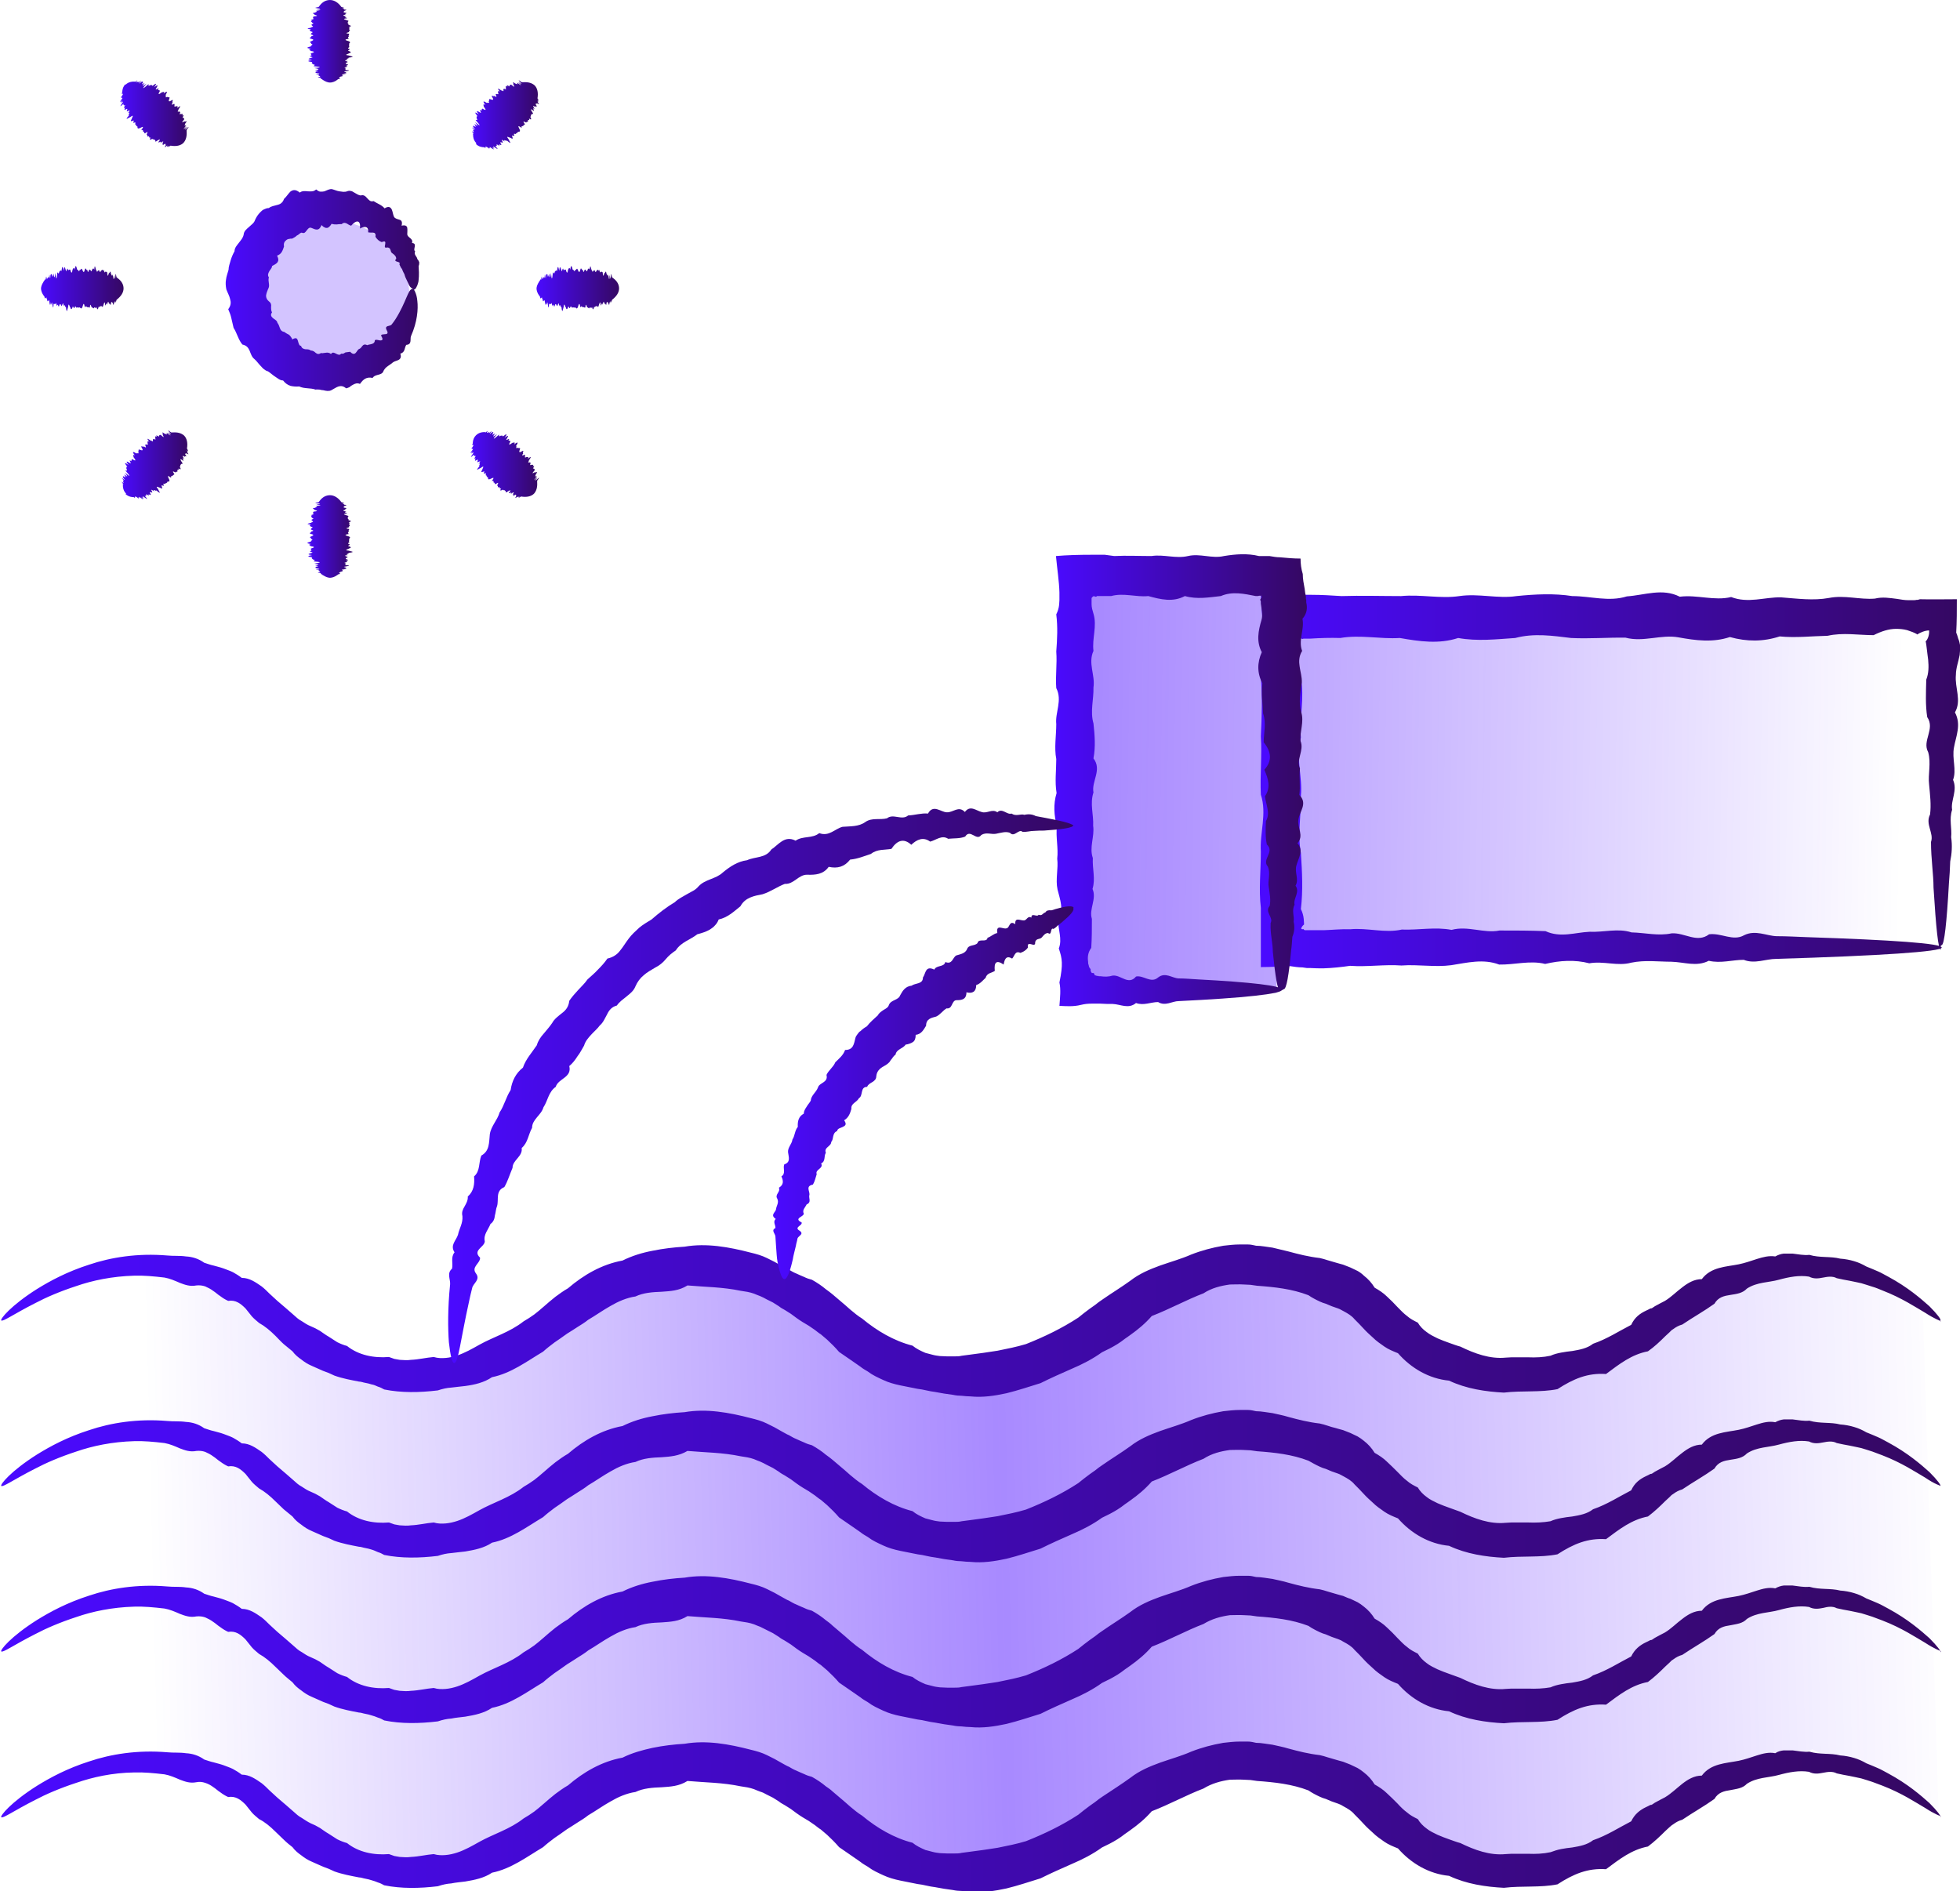 <?xml version="1.0" encoding="UTF-8"?>
<svg id="_Слой_1" data-name="Слой 1" xmlns="http://www.w3.org/2000/svg" xmlns:xlink="http://www.w3.org/1999/xlink" viewBox="0 0 62.18 60">
  <defs>
    <style>
      .cls-1 {
        fill: url(#_Безымянный_градиент);
      }

      .cls-2 {
        fill: url(#_Безымянный_градиент_12);
      }

      .cls-3 {
        fill: url(#_Безымянный_градиент_14);
      }

      .cls-4 {
        fill: url(#_Безымянный_градиент_19);
      }

      .cls-5 {
        fill: url(#_Безымянный_градиент_11);
      }

      .cls-6 {
        fill: url(#_Безымянный_градиент_10);
      }

      .cls-7 {
        fill: url(#_Безымянный_градиент_17);
      }

      .cls-8 {
        fill: url(#_Безымянный_градиент_13);
      }

      .cls-9 {
        fill: url(#_Безымянный_градиент_16);
      }

      .cls-10 {
        fill: url(#_Безымянный_градиент_15);
      }

      .cls-11 {
        fill: url(#_Безымянный_градиент_18);
      }

      .cls-12 {
        fill: #4a0aff;
        isolation: isolate;
        opacity: .24;
      }

      .cls-13 {
        fill: url(#_Безымянный_градиент_2);
      }

      .cls-14 {
        fill: url(#_Безымянный_градиент_6);
      }

      .cls-15 {
        fill: url(#_Безымянный_градиент_7);
      }

      .cls-16 {
        fill: url(#_Безымянный_градиент_9);
      }

      .cls-17 {
        fill: url(#_Безымянный_градиент_8);
      }

      .cls-18 {
        fill: url(#_Безымянный_градиент_3);
      }

      .cls-19 {
        fill: url(#_Безымянный_градиент_5);
      }

      .cls-20 {
        fill: url(#_Безымянный_градиент_4);
      }
    </style>
    <linearGradient id="_Безымянный_градиент" data-name="Безымянный градиент" x1="34.76" y1="37.28" x2="60.35" y2="36.95" gradientTransform="translate(0 62) scale(1 -1)" gradientUnits="userSpaceOnUse">
      <stop offset="0" stop-color="#4a0aff" stop-opacity=".48"/>
      <stop offset="1" stop-color="#4a0aff" stop-opacity="0"/>
    </linearGradient>
    <linearGradient id="_Безымянный_градиент_2" data-name="Безымянный градиент 2" x1=".45" y1="11.41" x2="61.92" y2="12.91" gradientTransform="translate(0 62) scale(1 -1)" gradientUnits="userSpaceOnUse">
      <stop offset=".07" stop-color="#4a0aff" stop-opacity="0"/>
      <stop offset=".51" stop-color="#4a0aff" stop-opacity=".48"/>
      <stop offset="1" stop-color="#4a0aff" stop-opacity="0"/>
    </linearGradient>
    <linearGradient id="_Безымянный_градиент_3" data-name="Безымянный градиент 3" x1="0" y1="4.39" x2="61.57" y2="4.39" gradientTransform="translate(0 62) scale(1 -1)" gradientUnits="userSpaceOnUse">
      <stop offset="0" stop-color="#4a0aff"/>
      <stop offset="1" stop-color="#350862"/>
    </linearGradient>
    <linearGradient id="_Безымянный_градиент_4" data-name="Безымянный градиент 4" x1="0" y1="9.62" x2="61.57" y2="9.62" gradientTransform="translate(0 62) scale(1 -1)" gradientUnits="userSpaceOnUse">
      <stop offset="0" stop-color="#4a0aff"/>
      <stop offset="1" stop-color="#350862"/>
    </linearGradient>
    <linearGradient id="_Безымянный_градиент_5" data-name="Безымянный градиент 5" x1="0" y1="14.87" x2="61.57" y2="14.87" gradientTransform="translate(0 62) scale(1 -1)" gradientUnits="userSpaceOnUse">
      <stop offset="0" stop-color="#4a0aff"/>
      <stop offset="1" stop-color="#350862"/>
    </linearGradient>
    <linearGradient id="_Безымянный_градиент_6" data-name="Безымянный градиент 6" x1="0" y1="20.13" x2="61.57" y2="20.13" gradientTransform="translate(0 62) scale(1 -1)" gradientUnits="userSpaceOnUse">
      <stop offset="0" stop-color="#4a0aff"/>
      <stop offset="1" stop-color="#350862"/>
    </linearGradient>
    <linearGradient id="_Безымянный_градиент_7" data-name="Безымянный градиент 7" x1="39.96" y1="37.17" x2="62.18" y2="37.17" gradientTransform="translate(0 62) scale(1 -1)" gradientUnits="userSpaceOnUse">
      <stop offset="0" stop-color="#4a0aff"/>
      <stop offset="1" stop-color="#350862"/>
    </linearGradient>
    <linearGradient id="_Безымянный_градиент_8" data-name="Безымянный градиент 8" x1="33.41" y1="37.24" x2="41.41" y2="37.24" gradientTransform="translate(0 62) scale(1 -1)" gradientUnits="userSpaceOnUse">
      <stop offset="0" stop-color="#4a0aff"/>
      <stop offset="1" stop-color="#350862"/>
    </linearGradient>
    <linearGradient id="_Безымянный_градиент_9" data-name="Безымянный градиент 9" x1="24.54" y1="27.32" x2="34.06" y2="27.32" gradientTransform="translate(0 62) scale(1 -1)" gradientUnits="userSpaceOnUse">
      <stop offset="0" stop-color="#4a0aff"/>
      <stop offset="1" stop-color="#350862"/>
    </linearGradient>
    <linearGradient id="_Безымянный_градиент_10" data-name="Безымянный градиент 10" x1="14.2" y1="27.57" x2="34.05" y2="27.57" gradientTransform="translate(0 62) scale(1 -1)" gradientUnits="userSpaceOnUse">
      <stop offset="0" stop-color="#4a0aff"/>
      <stop offset="1" stop-color="#350862"/>
    </linearGradient>
    <linearGradient id="_Безымянный_градиент_11" data-name="Безымянный градиент 11" x1="7.17" y1="52.86" x2="13.3" y2="52.86" gradientTransform="translate(0 62) scale(1 -1)" gradientUnits="userSpaceOnUse">
      <stop offset="0" stop-color="#4a0aff"/>
      <stop offset="1" stop-color="#350862"/>
    </linearGradient>
    <linearGradient id="_Безымянный_градиент_12" data-name="Безымянный градиент 12" x1="9.73" y1="60.69" x2="11.21" y2="60.69" gradientTransform="translate(0 62) scale(1 -1)" gradientUnits="userSpaceOnUse">
      <stop offset="0" stop-color="#4a0aff"/>
      <stop offset="1" stop-color="#350862"/>
    </linearGradient>
    <linearGradient id="_Безымянный_градиент_13" data-name="Безымянный градиент 13" x1="9.73" y1="44.98" x2="11.21" y2="44.98" gradientTransform="translate(0 62) scale(1 -1)" gradientUnits="userSpaceOnUse">
      <stop offset="0" stop-color="#4a0aff"/>
      <stop offset="1" stop-color="#350862"/>
    </linearGradient>
    <linearGradient id="_Безымянный_градиент_14" data-name="Безымянный градиент 14" x1="14.97" y1="58.37" x2="17.1" y2="58.37" gradientTransform="translate(0 62) scale(1 -1)" gradientUnits="userSpaceOnUse">
      <stop offset="0" stop-color="#4a0aff"/>
      <stop offset="1" stop-color="#350862"/>
    </linearGradient>
    <linearGradient id="_Безымянный_градиент_15" data-name="Безымянный градиент 15" x1="3.85" y1="47.26" x2="5.97" y2="47.26" gradientTransform="translate(0 62) scale(1 -1)" gradientUnits="userSpaceOnUse">
      <stop offset="0" stop-color="#4a0aff"/>
      <stop offset="1" stop-color="#350862"/>
    </linearGradient>
    <linearGradient id="_Безымянный_градиент_16" data-name="Безымянный градиент 16" x1="17.02" y1="52.84" x2="19.65" y2="52.84" gradientTransform="translate(0 62) scale(1 -1)" gradientUnits="userSpaceOnUse">
      <stop offset="0" stop-color="#4a0aff"/>
      <stop offset="1" stop-color="#350862"/>
    </linearGradient>
    <linearGradient id="_Безымянный_градиент_17" data-name="Безымянный градиент 17" x1="1.3" y1="52.84" x2="3.92" y2="52.84" gradientTransform="translate(0 62) scale(1 -1)" gradientUnits="userSpaceOnUse">
      <stop offset="0" stop-color="#4a0aff"/>
      <stop offset="1" stop-color="#350862"/>
    </linearGradient>
    <linearGradient id="_Безымянный_градиент_18" data-name="Безымянный градиент 18" x1="14.94" y1="47.28" x2="17.1" y2="47.28" gradientTransform="translate(0 62) scale(1 -1)" gradientUnits="userSpaceOnUse">
      <stop offset="0" stop-color="#4a0aff"/>
      <stop offset="1" stop-color="#350862"/>
    </linearGradient>
    <linearGradient id="_Безымянный_градиент_19" data-name="Безымянный градиент 19" x1="3.82" y1="58.4" x2="5.98" y2="58.4" gradientTransform="translate(0 62) scale(1 -1)" gradientUnits="userSpaceOnUse">
      <stop offset="0" stop-color="#4a0aff"/>
      <stop offset="1" stop-color="#350862"/>
    </linearGradient>
  </defs>
  <path class="cls-1" d="M40.5,30v1.5l-6.26-.36v-13.14l6.26,.5,.5,1.5,20.5-.5v10.5h-21Z"/>
  <path class="cls-12" d="M10.5,12c1.38,0,2.5-1.12,2.5-2.5s-1.12-2.5-2.5-2.5-2.5,1.12-2.5,2.5,1.12,2.5,2.5,2.5Z"/>
  <path class="cls-13" d="M61.5,57.5l-2-1-2-1-3,1-2.5,1.5-4,1.5-8.5-4-8.5,4-9-4-9,4-3-1-3.5-2.5H3l-3,1.5v-15.5l2.5-1.5H6.5l3.5,2,3,1,3-.5,2.5-1.5,3-1.5,3.5,1,5,2.5,4.5-1,4-2.5,4,.5,5.5,3.5,5.5-2.5,4-1.5,3.5,1.5,.5,16Z"/>
  <path class="cls-18" d="M61.57,57.62s-.2-.07-.49-.26c-.31-.18-.74-.47-1.36-.71-.1-.04-.21-.08-.32-.12-.11-.04-.23-.07-.35-.11-.12-.03-.25-.05-.38-.08-.13-.02-.26-.05-.4-.08-.13-.07-.28-.05-.43-.02-.15,.03-.3,.05-.45-.03-.31-.05-.63,.01-.96,.1-.32,.09-.69,.07-1.01,.28-.14,.15-.33,.16-.52,.2-.2,.03-.39,.07-.51,.28-.32,.23-.68,.43-1.02,.66-.11,.03-.2,.08-.28,.14-.02,.01-.04,.03-.06,.04l-.07,.06s-.09,.08-.13,.12c-.17,.17-.35,.34-.55,.49-.52,.1-.9,.4-1.33,.72-.58-.04-1.03,.15-1.54,.48-.55,.11-1.11,.04-1.7,.11-.58-.03-1.19-.12-1.74-.38-.63-.06-1.2-.39-1.62-.87-.15-.06-.3-.12-.43-.21-.13-.09-.26-.18-.37-.29-.1-.09-.2-.18-.29-.28-.09-.1-.19-.2-.29-.3-.09-.11-.21-.18-.34-.25-.06-.04-.12-.07-.18-.09l-.2-.07-.19-.08c-.07-.02-.13-.04-.19-.07-.07-.03-.12-.06-.18-.09-.06-.03-.12-.07-.18-.11-.52-.2-1.07-.26-1.63-.3l-.21-.03c-.07,0-.15-.01-.21-.01-.15-.01-.29,0-.44,0-.29,.04-.58,.12-.84,.28-.55,.21-1.07,.5-1.64,.72-.21,.24-.44,.43-.68,.6-.06,.04-.12,.09-.17,.12-.09,.07-.16,.12-.24,.17-.16,.1-.32,.18-.49,.26-.29,.21-.62,.38-.95,.52-.34,.15-.66,.29-1,.46-.36,.11-.71,.23-1.08,.32-.37,.08-.75,.14-1.14,.1-.09,0-.19-.01-.28-.02-.09,0-.19-.01-.28-.03l-.28-.04-.28-.05c-.09-.01-.19-.03-.28-.05-.09-.02-.18-.04-.28-.05-.18-.04-.37-.07-.55-.11-.19-.04-.37-.09-.54-.17-.09-.04-.17-.08-.25-.12-.08-.04-.16-.09-.24-.15-.08-.05-.16-.09-.23-.15l-.23-.16c-.15-.1-.3-.21-.45-.31-.12-.14-.25-.27-.38-.39-.07-.06-.14-.12-.2-.17-.07-.04-.12-.09-.19-.14l-.19-.13c-.07-.04-.13-.08-.2-.12-.13-.08-.25-.17-.37-.26-.07-.04-.12-.08-.19-.12-.07-.04-.13-.07-.19-.12l-.19-.12-.2-.1c-.07-.04-.13-.07-.2-.09-.07-.03-.14-.05-.2-.08-.14-.05-.28-.07-.42-.09-.57-.12-1.12-.12-1.69-.17-.27,.17-.54,.18-.82,.2-.28,.01-.58,.03-.83,.15-.28,.04-.55,.16-.79,.3-.25,.14-.47,.3-.71,.44-.11,.09-.23,.16-.34,.23-.11,.07-.23,.15-.33,.21-.15,.11-.27,.19-.4,.28-.12,.09-.25,.19-.36,.29-.52,.31-1.02,.69-1.62,.81-.25,.17-.55,.23-.85,.28-.15,.02-.3,.03-.44,.06-.15,.01-.28,.04-.43,.09-.58,.07-1.16,.08-1.7-.03-.07-.04-.13-.07-.2-.09-.07-.03-.13-.05-.2-.07-.07-.02-.13-.04-.2-.05-.07-.01-.13-.04-.2-.04-.26-.05-.53-.1-.78-.19-.12-.06-.24-.11-.36-.15-.12-.05-.24-.11-.36-.16-.12-.05-.23-.12-.33-.2-.1-.07-.2-.15-.28-.26-.09-.07-.19-.15-.28-.24-.09-.08-.17-.17-.26-.25-.17-.17-.34-.31-.52-.4-.08-.07-.16-.13-.23-.21-.07-.08-.13-.17-.2-.25-.15-.15-.31-.28-.55-.24-.09-.04-.17-.09-.25-.15-.08-.05-.15-.12-.23-.17-.08-.06-.16-.1-.25-.13-.09-.03-.18-.04-.28-.02-.2,.04-.36-.02-.52-.08-.16-.07-.32-.14-.49-.17-.34-.04-.66-.07-.96-.06-.7,.01-1.32,.15-1.84,.33-.52,.17-.96,.36-1.3,.54-.69,.35-1.03,.6-1.08,.55-.04-.04,.3-.47,1.14-1,.42-.26,.96-.55,1.65-.77,.68-.23,1.53-.37,2.48-.29,.19,.02,.39,0,.59,.03,.2,.01,.4,.07,.58,.2,.1,.03,.2,.07,.3,.09,.1,.03,.2,.05,.31,.09,.1,.04,.2,.07,.3,.12,.09,.05,.19,.11,.28,.18,.25,0,.44,.14,.63,.27,.09,.07,.17,.15,.25,.23,.08,.08,.17,.15,.25,.23,.18,.15,.36,.31,.51,.44,.08,.07,.16,.15,.26,.2,.09,.06,.18,.12,.28,.17,.1,.04,.2,.09,.3,.15,.09,.06,.18,.13,.27,.18,.09,.06,.19,.12,.28,.18,.1,.05,.2,.09,.31,.12,.36,.29,.85,.39,1.33,.35,.05,.02,.11,.04,.17,.06,.06,.01,.12,.02,.17,.03,.06,0,.12,.01,.18,.01,.06,0,.12,0,.18-.01,.24-.01,.48-.07,.72-.09,.13,.04,.26,.04,.38,.03,.12-.01,.25-.04,.37-.08,.24-.08,.47-.21,.7-.34,.45-.25,.97-.4,1.4-.74,.12-.07,.23-.14,.34-.22,.05-.04,.1-.08,.15-.12,.05-.04,.1-.09,.14-.12,.14-.12,.25-.22,.38-.32,.12-.09,.26-.19,.4-.27,.49-.42,1.07-.76,1.73-.88,.3-.15,.63-.24,.95-.31,.34-.07,.68-.11,1.02-.13,.69-.12,1.41,.01,2.1,.19,.17,.04,.35,.09,.51,.17l.24,.12c.08,.04,.15,.09,.23,.13,.08,.04,.15,.09,.23,.12,.07,.04,.15,.09,.23,.12,.08,.04,.16,.07,.25,.11,.08,.04,.17,.07,.25,.09,.16,.09,.31,.19,.44,.3,.07,.05,.15,.1,.21,.16l.2,.17,.2,.17,.17,.15c.12,.1,.24,.2,.37,.28,.47,.39,1.01,.71,1.6,.86,.12,.1,.27,.17,.41,.23,.07,.02,.15,.04,.23,.06,.07,.02,.15,.03,.23,.04,.08,0,.15,.01,.23,.01s.15,0,.23,0c.08,0,.15,0,.23-.02l.23-.03c.31-.04,.6-.08,.91-.13,.3-.06,.6-.12,.9-.21,.58-.23,1.14-.5,1.66-.84,.12-.1,.24-.19,.36-.28l.17-.12c.09-.07,.15-.12,.23-.17,.3-.2,.6-.39,.89-.6,.28-.22,.61-.36,.94-.48,.34-.12,.67-.21,.99-.35,.33-.13,.67-.22,1.02-.28,.17-.02,.35-.04,.52-.04,.09,0,.17,0,.26,0,.09,0,.17,.02,.26,.04,.17,0,.35,.04,.52,.06,.17,.04,.34,.07,.5,.12,.33,.09,.65,.17,1,.21,.08,.02,.17,.04,.25,.07,.08,.02,.16,.05,.24,.07,.08,.02,.16,.05,.25,.07,.08,.03,.15,.06,.23,.09,.08,.04,.15,.07,.23,.11,.07,.04,.14,.09,.2,.14,.13,.1,.25,.23,.34,.38,.14,.08,.28,.17,.39,.28,.12,.11,.23,.22,.34,.33,.09,.1,.19,.2,.3,.28,.1,.09,.22,.15,.34,.21,.07,.12,.17,.22,.28,.3,.05,.04,.11,.08,.17,.11,.06,.03,.12,.06,.18,.09,.12,.05,.24,.1,.36,.14,.12,.04,.24,.09,.36,.12,.45,.22,.94,.4,1.44,.35,.06,0,.12-.01,.18-.01h.18c.06,0,.12,0,.17,0h.18c.24,.01,.48,0,.71-.05,.11-.04,.23-.08,.34-.1,.12-.02,.23-.04,.35-.05,.23-.04,.47-.08,.66-.23,.44-.15,.82-.4,1.21-.6,.11-.23,.28-.36,.47-.45,.04-.02,.09-.04,.14-.07h.03s.01-.01,.01-.01h.01s.06-.04,.09-.06c.11-.06,.22-.12,.32-.17,.2-.12,.36-.28,.55-.43,.18-.14,.38-.26,.62-.26,.29-.39,.77-.39,1.17-.47,.2-.04,.39-.11,.58-.17,.19-.06,.38-.11,.58-.07,.09-.06,.18-.08,.27-.09,.09,0,.18,0,.28,0,.18,.02,.36,.06,.53,.04,.34,.1,.67,.04,.98,.12,.15,.01,.31,.04,.44,.08,.14,.04,.27,.1,.39,.17,.12,.05,.25,.1,.36,.15,.12,.05,.23,.12,.33,.17,.63,.34,1.04,.7,1.31,.94,.26,.26,.37,.42,.35,.44h.01Z"/>
  <path class="cls-20" d="M61.57,52.38s-.2-.07-.49-.26c-.31-.18-.74-.47-1.36-.71-.1-.04-.21-.08-.32-.12-.11-.04-.23-.07-.35-.11-.12-.03-.25-.05-.38-.08-.13-.02-.26-.05-.4-.08-.13-.07-.28-.05-.43-.01-.15,.03-.3,.05-.45-.03-.31-.05-.63,.01-.96,.1-.32,.09-.69,.07-1.01,.28-.14,.15-.33,.16-.52,.2-.2,.03-.39,.07-.51,.28-.32,.23-.68,.43-1.02,.66-.11,.03-.2,.08-.28,.14-.02,.01-.04,.03-.06,.04l-.07,.07s-.09,.08-.13,.12c-.17,.17-.35,.34-.55,.49-.52,.1-.9,.4-1.33,.72-.58-.04-1.03,.15-1.54,.48-.55,.11-1.11,.04-1.7,.11-.58-.03-1.19-.12-1.74-.38-.63-.06-1.2-.39-1.62-.87-.15-.06-.3-.12-.43-.21-.13-.09-.26-.18-.37-.29-.1-.09-.2-.18-.29-.28-.09-.1-.19-.2-.29-.3-.09-.11-.21-.18-.34-.25-.06-.04-.12-.07-.18-.09l-.2-.07-.19-.08c-.07-.02-.13-.04-.19-.07-.07-.03-.12-.06-.18-.09-.06-.03-.12-.07-.18-.11-.52-.2-1.07-.26-1.63-.3l-.21-.03c-.07,0-.15-.01-.21-.01-.15-.01-.29,0-.44,0-.29,.04-.58,.12-.84,.28-.55,.21-1.07,.5-1.64,.72-.21,.24-.44,.43-.68,.6-.06,.04-.12,.09-.17,.12-.09,.07-.16,.12-.24,.17-.16,.1-.32,.18-.49,.26-.29,.21-.62,.38-.95,.52-.34,.15-.66,.29-1,.46-.36,.11-.71,.23-1.08,.32-.37,.08-.75,.14-1.14,.1-.09,0-.19-.01-.28-.02-.09,0-.19-.01-.28-.03l-.28-.04-.28-.05c-.09-.01-.19-.03-.28-.05-.09-.02-.18-.04-.28-.05-.18-.04-.37-.07-.55-.11-.19-.04-.37-.09-.54-.17-.09-.04-.17-.08-.25-.12-.08-.04-.16-.09-.24-.15-.08-.05-.16-.09-.23-.15l-.23-.16c-.15-.1-.3-.21-.45-.31-.12-.14-.25-.27-.38-.39-.07-.06-.14-.12-.2-.17-.07-.04-.12-.09-.19-.14l-.19-.13c-.07-.04-.13-.08-.2-.12-.13-.08-.25-.17-.37-.26-.07-.04-.12-.08-.19-.12-.07-.04-.13-.07-.19-.12l-.19-.12-.2-.1c-.07-.03-.13-.07-.2-.1-.07-.03-.14-.05-.2-.08-.14-.05-.28-.07-.42-.09-.57-.12-1.12-.12-1.69-.17-.27,.17-.54,.18-.82,.2-.28,.01-.58,.03-.83,.15-.28,.04-.55,.16-.79,.3-.25,.14-.47,.3-.71,.44-.11,.09-.23,.16-.34,.23-.11,.07-.23,.15-.33,.21-.15,.11-.27,.19-.4,.28-.12,.09-.25,.19-.36,.29-.52,.31-1.02,.69-1.62,.81-.25,.17-.55,.23-.85,.28-.15,.02-.3,.03-.44,.06-.15,.01-.28,.04-.43,.09-.58,.07-1.16,.08-1.7-.03-.07-.04-.13-.07-.2-.09-.07-.03-.13-.05-.2-.07-.07-.02-.13-.04-.2-.05-.07-.01-.13-.04-.2-.04-.26-.05-.53-.1-.78-.19-.12-.06-.24-.11-.36-.15-.12-.05-.24-.11-.36-.16-.12-.05-.23-.12-.33-.2-.1-.07-.2-.15-.28-.26-.09-.08-.19-.15-.28-.24-.09-.08-.17-.17-.26-.25-.17-.17-.34-.31-.52-.41-.08-.07-.16-.13-.23-.21-.07-.08-.13-.17-.2-.25-.15-.15-.31-.28-.55-.24-.09-.04-.17-.09-.25-.15-.08-.05-.15-.12-.23-.17-.08-.06-.16-.1-.25-.14-.09-.03-.18-.04-.28-.03-.2,.04-.36-.02-.52-.08-.16-.07-.32-.14-.49-.17-.34-.04-.66-.07-.96-.06-.7,.02-1.32,.15-1.84,.33-.52,.17-.96,.36-1.3,.54-.69,.35-1.03,.6-1.08,.55-.04-.04,.3-.47,1.14-1,.42-.26,.96-.55,1.65-.77,.68-.23,1.53-.37,2.48-.29,.19,.02,.39,0,.59,.03,.2,.01,.4,.07,.58,.2,.1,.03,.2,.07,.3,.09,.1,.03,.2,.05,.31,.09,.1,.04,.2,.07,.3,.12,.09,.05,.19,.11,.28,.18,.25,0,.44,.14,.63,.27,.09,.07,.17,.15,.25,.23,.08,.08,.17,.15,.25,.23,.18,.15,.36,.31,.51,.44,.08,.07,.16,.15,.26,.2,.09,.06,.18,.12,.28,.16,.1,.04,.2,.09,.3,.15,.09,.06,.18,.13,.27,.18,.09,.06,.19,.12,.28,.18,.1,.05,.2,.09,.31,.12,.36,.29,.85,.39,1.33,.35,.05,.02,.11,.04,.17,.06,.06,.01,.12,.02,.17,.03,.06,0,.12,.01,.18,.01,.06,0,.12,0,.18-.01,.24-.01,.48-.07,.72-.09,.13,.04,.26,.04,.38,.03,.12-.01,.25-.04,.37-.08,.24-.08,.47-.21,.7-.34,.45-.25,.97-.4,1.4-.74,.12-.07,.23-.14,.34-.22,.05-.04,.1-.08,.15-.12,.05-.04,.1-.09,.14-.12,.14-.12,.25-.22,.38-.32,.12-.09,.26-.19,.4-.27,.49-.42,1.07-.76,1.73-.88,.3-.15,.63-.25,.95-.31,.34-.07,.68-.11,1.02-.13,.69-.12,1.41,.01,2.1,.19,.17,.04,.35,.09,.51,.17l.24,.12c.08,.04,.15,.09,.23,.13,.08,.04,.15,.09,.23,.12,.07,.04,.15,.09,.23,.12,.08,.04,.16,.07,.25,.11,.08,.04,.17,.07,.25,.09,.16,.09,.31,.19,.44,.3,.07,.05,.15,.11,.21,.17l.2,.17,.2,.17,.17,.15c.12,.1,.24,.2,.37,.28,.47,.39,1.01,.71,1.6,.86,.12,.1,.27,.17,.41,.23,.07,.02,.15,.04,.23,.06,.07,.02,.15,.03,.23,.04,.08,0,.15,.01,.23,.01s.15,0,.23,0c.08,0,.15,0,.23-.02l.23-.03c.31-.04,.6-.08,.91-.13,.3-.06,.6-.12,.9-.21,.58-.23,1.14-.5,1.66-.84,.12-.1,.24-.19,.36-.28l.17-.12c.09-.07,.15-.12,.23-.17,.3-.21,.6-.39,.89-.6,.28-.22,.61-.36,.94-.48,.34-.12,.67-.21,.99-.35,.33-.13,.67-.22,1.02-.28,.17-.02,.35-.04,.52-.04,.09,0,.17,0,.26,0,.09,0,.17,.02,.26,.04,.17,0,.35,.04,.52,.06,.17,.04,.34,.07,.5,.12,.33,.09,.65,.17,1,.21,.08,.02,.17,.04,.25,.07,.08,.02,.16,.05,.24,.07,.08,.02,.16,.05,.25,.07,.08,.03,.15,.07,.23,.09,.08,.04,.15,.07,.23,.11,.07,.04,.14,.09,.2,.14,.13,.1,.25,.23,.34,.38,.14,.08,.28,.17,.39,.28,.12,.11,.23,.22,.34,.34,.09,.09,.19,.2,.3,.28,.1,.09,.22,.15,.34,.21,.07,.12,.17,.22,.28,.3,.05,.04,.11,.08,.17,.11,.06,.03,.12,.06,.18,.09,.12,.05,.24,.1,.36,.14,.12,.04,.24,.09,.36,.13,.45,.22,.94,.4,1.44,.35,.06,0,.12-.01,.18-.01h.18c.06,0,.12,0,.17,0h.18c.24,.01,.48,0,.71-.04,.11-.05,.23-.08,.34-.1,.12-.02,.23-.04,.35-.05,.23-.04,.47-.08,.66-.23,.44-.15,.82-.4,1.21-.6,.11-.23,.28-.36,.47-.45,.04-.02,.09-.04,.14-.07h.03s.01-.01,.01-.01h.01s.06-.04,.09-.06c.11-.06,.22-.12,.32-.17,.2-.12,.36-.29,.55-.43,.18-.14,.38-.26,.62-.26,.29-.39,.77-.39,1.17-.47,.2-.04,.39-.11,.58-.17,.19-.06,.38-.11,.58-.07,.09-.05,.18-.08,.27-.09,.09,0,.18,0,.28,0,.18,.02,.36,.06,.53,.04,.34,.1,.67,.04,.98,.12,.15,.01,.31,.04,.44,.08,.14,.04,.27,.1,.39,.17,.12,.05,.25,.1,.36,.15,.12,.05,.23,.12,.33,.17,.63,.34,1.04,.7,1.31,.94,.26,.26,.37,.42,.35,.44h.01Z"/>
  <path class="cls-19" d="M61.57,47.14s-.2-.06-.49-.26c-.31-.18-.74-.47-1.36-.71-.1-.04-.21-.08-.32-.12-.11-.04-.23-.07-.35-.11-.12-.03-.25-.05-.38-.08-.13-.02-.26-.05-.4-.08-.13-.07-.28-.05-.43-.02-.15,.03-.3,.05-.45-.03-.31-.05-.63,.01-.96,.1-.32,.09-.69,.07-1.01,.28-.14,.15-.33,.17-.52,.2-.2,.03-.39,.07-.51,.28-.32,.23-.68,.43-1.02,.66-.11,.03-.2,.08-.28,.14-.02,.01-.04,.03-.06,.04l-.07,.07s-.09,.08-.13,.12c-.17,.17-.35,.34-.55,.49-.52,.1-.9,.4-1.33,.72-.58-.04-1.03,.15-1.54,.48-.55,.11-1.11,.04-1.7,.11-.58-.03-1.19-.12-1.74-.38-.63-.06-1.2-.39-1.62-.87-.15-.06-.3-.12-.43-.21-.13-.09-.26-.18-.37-.29-.1-.09-.2-.18-.29-.28s-.19-.2-.29-.3c-.09-.11-.21-.18-.34-.25-.06-.03-.12-.07-.18-.09l-.2-.07-.19-.08c-.07-.02-.13-.04-.19-.07-.07-.03-.12-.06-.18-.09s-.12-.07-.18-.1c-.52-.2-1.07-.26-1.63-.3l-.21-.03c-.07,0-.15-.01-.21-.01-.15-.01-.29,0-.44,0-.29,.04-.58,.11-.84,.28-.55,.21-1.07,.5-1.64,.72-.21,.24-.44,.43-.68,.6-.06,.04-.12,.09-.17,.12-.09,.07-.16,.12-.24,.17-.16,.1-.32,.18-.49,.26-.29,.21-.62,.38-.95,.52-.34,.15-.66,.29-1,.46-.36,.11-.71,.23-1.08,.32-.37,.08-.75,.14-1.14,.1-.09,0-.19-.01-.28-.02-.09,0-.19-.01-.28-.03l-.28-.04-.28-.05c-.09-.01-.19-.03-.28-.05-.09-.02-.18-.04-.28-.05-.18-.04-.37-.07-.55-.11-.19-.04-.37-.09-.54-.17-.09-.04-.17-.08-.25-.12-.08-.04-.16-.09-.24-.15-.08-.05-.16-.09-.23-.15l-.23-.16c-.15-.1-.3-.21-.45-.31-.12-.14-.25-.27-.38-.39-.07-.06-.14-.12-.2-.17-.07-.04-.12-.09-.19-.14l-.19-.13c-.07-.04-.13-.08-.2-.12-.13-.08-.25-.17-.37-.26-.07-.04-.12-.08-.19-.12-.07-.04-.13-.07-.19-.12l-.19-.12-.2-.1c-.07-.04-.13-.07-.2-.1-.07-.03-.14-.05-.2-.08-.14-.05-.28-.07-.42-.09-.57-.12-1.12-.12-1.69-.17-.27,.16-.54,.18-.82,.2-.28,.01-.58,.03-.83,.15-.28,.04-.55,.16-.79,.3-.25,.14-.47,.3-.71,.44-.11,.09-.23,.16-.34,.23-.11,.07-.23,.15-.33,.21-.15,.11-.27,.19-.4,.28-.12,.09-.25,.19-.36,.29-.52,.31-1.02,.69-1.62,.81-.25,.17-.55,.23-.85,.28-.15,.02-.3,.03-.44,.05-.15,.01-.28,.04-.43,.09-.58,.07-1.16,.08-1.7-.03-.07-.04-.13-.07-.2-.09-.07-.03-.13-.06-.2-.08-.07-.02-.13-.04-.2-.05-.07-.01-.13-.04-.2-.04-.26-.05-.53-.1-.78-.19-.12-.06-.24-.11-.36-.15-.12-.05-.24-.11-.36-.16-.12-.05-.23-.12-.33-.2-.1-.07-.2-.15-.28-.26-.09-.08-.19-.15-.28-.23-.09-.08-.17-.17-.26-.25-.17-.17-.34-.31-.52-.41-.08-.07-.16-.13-.23-.21-.07-.08-.13-.17-.2-.25-.15-.15-.31-.28-.55-.24-.09-.04-.17-.09-.25-.15-.08-.05-.15-.12-.23-.17-.08-.06-.16-.1-.25-.14-.09-.03-.18-.04-.28-.03-.2,.04-.36-.02-.52-.08-.16-.07-.32-.14-.49-.17-.34-.04-.66-.07-.96-.06-.7,.02-1.32,.15-1.84,.33-.52,.17-.96,.36-1.3,.54-.69,.35-1.03,.6-1.08,.55-.04-.04,.3-.47,1.14-1,.42-.26,.96-.55,1.65-.77,.68-.23,1.53-.37,2.48-.29,.19,.02,.39,0,.59,.03,.2,.01,.4,.07,.58,.2,.1,.03,.2,.07,.3,.09,.1,.03,.2,.05,.31,.09,.1,.04,.2,.07,.3,.12,.09,.05,.19,.11,.28,.18,.25,0,.44,.14,.63,.27,.09,.07,.17,.15,.25,.23s.17,.15,.25,.23c.18,.15,.36,.31,.51,.44,.08,.07,.16,.15,.26,.2,.09,.06,.18,.12,.28,.16,.1,.04,.2,.09,.3,.15,.09,.06,.18,.13,.27,.18,.09,.06,.19,.12,.28,.18,.1,.05,.2,.09,.31,.12,.36,.29,.85,.39,1.33,.35,.05,.02,.11,.04,.17,.06,.06,.01,.12,.02,.17,.03,.06,0,.12,.01,.18,.01,.06,0,.12,0,.18-.01,.24-.01,.48-.07,.72-.09,.13,.04,.26,.04,.38,.03,.12-.01,.25-.04,.37-.08,.24-.08,.47-.21,.7-.34,.45-.25,.97-.4,1.4-.74,.12-.07,.23-.14,.34-.22,.05-.04,.1-.08,.15-.12,.05-.04,.1-.09,.14-.12,.14-.12,.25-.22,.38-.32,.12-.09,.26-.19,.4-.27,.49-.42,1.07-.76,1.73-.88,.3-.15,.63-.25,.95-.31,.34-.07,.68-.11,1.02-.13,.69-.12,1.41,.01,2.1,.19,.17,.04,.35,.09,.51,.17l.24,.12c.08,.04,.15,.09,.23,.13,.08,.04,.15,.09,.23,.12,.07,.04,.15,.09,.23,.12,.08,.04,.16,.07,.25,.11,.08,.04,.17,.07,.25,.09,.16,.09,.31,.19,.44,.3,.07,.05,.15,.11,.21,.16l.2,.17,.2,.17,.17,.15c.12,.1,.24,.2,.37,.28,.47,.39,1.01,.71,1.6,.86,.12,.1,.27,.17,.41,.23,.07,.02,.15,.04,.23,.06,.07,.02,.15,.03,.23,.04,.08,0,.15,.01,.23,.01s.15,0,.23,0c.08,0,.15,0,.23-.02l.23-.03c.31-.04,.6-.08,.91-.13,.3-.06,.6-.12,.9-.21,.58-.23,1.14-.5,1.66-.84,.12-.1,.24-.19,.36-.28l.17-.12c.09-.07,.15-.12,.23-.17,.3-.21,.6-.39,.89-.6,.28-.22,.61-.36,.94-.48,.34-.12,.67-.21,.99-.35,.33-.13,.67-.22,1.02-.28,.17-.02,.35-.04,.52-.04,.09,0,.17,0,.26,0,.09,0,.17,.02,.26,.04,.17,0,.35,.04,.52,.06,.17,.04,.34,.07,.5,.12,.33,.09,.65,.17,1,.21,.08,.02,.17,.04,.25,.07s.16,.05,.24,.07c.08,.02,.16,.05,.25,.07,.08,.03,.15,.06,.23,.09,.08,.04,.15,.07,.23,.11,.07,.04,.14,.09,.2,.14,.13,.1,.25,.23,.34,.38,.14,.08,.28,.17,.39,.28,.12,.11,.23,.22,.34,.33,.09,.09,.19,.2,.3,.28,.1,.09,.22,.15,.34,.21,.07,.12,.17,.22,.28,.3,.05,.04,.11,.08,.17,.11,.06,.03,.12,.06,.18,.09,.12,.05,.24,.1,.36,.14,.12,.04,.24,.09,.36,.13,.45,.22,.94,.4,1.44,.35,.06,0,.12-.01,.18-.01h.18c.06,0,.12,0,.17,0h.18c.24,.01,.48,0,.71-.04,.11-.05,.23-.08,.34-.1,.12-.02,.23-.04,.35-.05,.23-.04,.47-.08,.66-.23,.44-.15,.82-.4,1.21-.6,.11-.24,.28-.36,.47-.45,.04-.02,.09-.04,.14-.07h.03s.01-.01,.01-.01h.01s.06-.04,.09-.06c.11-.06,.22-.12,.32-.17,.2-.12,.36-.29,.55-.43,.18-.14,.38-.26,.62-.26,.29-.39,.77-.39,1.17-.47,.2-.04,.39-.11,.58-.17,.19-.06,.38-.11,.58-.07,.09-.05,.18-.08,.27-.09,.09,0,.18,0,.28,0,.18,.02,.36,.06,.53,.04,.34,.1,.67,.04,.98,.12,.15,.01,.31,.04,.44,.08,.14,.04,.27,.1,.39,.17,.12,.05,.25,.1,.36,.15,.12,.05,.23,.12,.33,.17,.63,.34,1.04,.7,1.31,.94,.26,.26,.37,.42,.35,.44h.01Z"/>
  <path class="cls-14" d="M61.57,41.91s-.2-.07-.49-.26c-.31-.18-.74-.47-1.36-.71-.1-.04-.21-.09-.32-.12-.11-.04-.23-.07-.35-.11-.12-.03-.25-.05-.38-.08-.13-.02-.26-.05-.4-.08-.13-.07-.28-.05-.43-.02-.15,.03-.3,.05-.45-.03-.31-.05-.63,.01-.96,.1-.32,.09-.69,.07-1.01,.28-.14,.15-.33,.17-.52,.2-.2,.03-.39,.07-.51,.28-.32,.23-.68,.43-1.02,.66-.11,.03-.2,.08-.28,.14-.02,.01-.04,.03-.06,.04l-.07,.07s-.09,.08-.13,.12c-.17,.17-.35,.34-.55,.48-.52,.1-.9,.4-1.33,.72-.58-.04-1.03,.15-1.54,.48-.55,.11-1.11,.04-1.7,.11-.58-.03-1.19-.12-1.74-.38-.63-.06-1.2-.39-1.62-.87-.15-.06-.3-.12-.43-.21-.13-.09-.26-.18-.37-.29-.1-.09-.2-.18-.29-.28-.09-.1-.19-.2-.29-.3-.09-.11-.21-.18-.34-.25-.06-.03-.12-.07-.18-.09l-.2-.07-.19-.08c-.07-.02-.13-.04-.19-.07-.07-.03-.12-.06-.18-.09-.06-.03-.12-.07-.18-.11-.52-.2-1.07-.26-1.63-.3l-.21-.03c-.07,0-.15-.01-.21-.01-.15-.01-.29,0-.44,0-.29,.04-.58,.11-.84,.28-.55,.21-1.07,.5-1.64,.72-.21,.24-.44,.43-.68,.6-.06,.04-.12,.09-.17,.12-.09,.07-.16,.12-.24,.17-.16,.1-.32,.18-.49,.26-.29,.21-.62,.38-.95,.52-.34,.15-.66,.29-1,.46-.36,.11-.71,.23-1.08,.32-.37,.08-.75,.14-1.14,.1-.09,0-.19-.01-.28-.02-.09,0-.19-.01-.28-.03l-.28-.04-.28-.05c-.09-.01-.19-.03-.28-.05-.09-.02-.18-.04-.28-.05-.18-.04-.37-.07-.55-.11-.19-.04-.37-.09-.54-.17-.09-.04-.17-.08-.25-.12-.08-.04-.16-.09-.24-.15-.08-.05-.16-.09-.23-.15l-.23-.16c-.15-.1-.3-.21-.45-.31-.12-.14-.25-.27-.38-.39-.07-.06-.14-.12-.2-.17-.07-.04-.12-.09-.19-.14l-.19-.13c-.07-.04-.13-.08-.2-.12-.13-.08-.25-.17-.37-.26-.07-.04-.12-.08-.19-.12-.07-.04-.13-.07-.19-.12l-.19-.12-.2-.1c-.07-.04-.13-.07-.2-.1-.07-.03-.14-.05-.2-.08-.14-.05-.28-.07-.42-.09-.57-.12-1.12-.12-1.69-.17-.27,.17-.54,.18-.82,.2-.28,.01-.58,.03-.83,.15-.28,.04-.55,.16-.79,.3-.25,.14-.47,.3-.71,.44-.11,.09-.23,.16-.34,.23-.11,.07-.23,.15-.33,.21-.15,.11-.27,.19-.4,.28-.12,.09-.25,.19-.36,.29-.52,.31-1.02,.69-1.62,.81-.25,.17-.55,.24-.85,.28-.15,.02-.3,.03-.44,.05-.15,.01-.28,.04-.43,.09-.58,.07-1.16,.08-1.7-.03-.07-.04-.13-.07-.2-.09-.07-.03-.13-.06-.2-.07-.07-.02-.13-.04-.2-.05-.07-.01-.13-.04-.2-.04-.26-.05-.53-.1-.78-.19-.12-.06-.24-.11-.36-.15-.12-.05-.24-.11-.36-.16-.12-.05-.23-.12-.33-.2-.1-.07-.2-.15-.28-.26-.09-.08-.19-.15-.28-.23-.09-.08-.17-.17-.26-.26-.17-.17-.34-.31-.52-.41-.08-.07-.16-.13-.23-.21-.07-.08-.13-.17-.2-.25-.15-.15-.31-.28-.55-.24-.09-.04-.17-.09-.25-.15-.08-.05-.15-.12-.23-.17-.08-.06-.16-.1-.25-.14-.09-.03-.18-.04-.28-.03-.2,.04-.36-.02-.52-.08-.16-.07-.32-.14-.49-.17-.34-.04-.66-.07-.96-.06-.7,.02-1.32,.15-1.84,.33-.52,.17-.96,.36-1.3,.54-.69,.35-1.03,.6-1.08,.55-.04-.04,.3-.47,1.14-1,.42-.26,.96-.55,1.65-.77,.68-.23,1.53-.37,2.48-.29,.19,.02,.39,0,.59,.03,.2,.01,.4,.07,.58,.2,.1,.03,.2,.07,.3,.09,.1,.03,.2,.05,.31,.09,.1,.04,.2,.07,.3,.12,.09,.05,.19,.11,.28,.18,.25,0,.44,.14,.63,.27,.09,.07,.17,.15,.25,.23,.08,.08,.17,.15,.25,.23,.18,.15,.36,.31,.51,.44,.08,.07,.16,.15,.26,.2,.09,.06,.18,.12,.28,.16,.1,.04,.2,.09,.3,.15,.09,.06,.18,.13,.27,.18,.09,.06,.19,.12,.28,.18,.1,.05,.2,.09,.31,.12,.36,.29,.85,.39,1.33,.35,.05,.02,.11,.04,.17,.06,.06,.01,.12,.02,.17,.03,.06,0,.12,.01,.18,.01,.06,0,.12,0,.18-.01,.24-.01,.48-.07,.72-.09,.13,.04,.26,.04,.38,.03,.12-.01,.25-.04,.37-.08,.24-.08,.47-.21,.7-.34,.45-.25,.97-.4,1.4-.74,.12-.07,.23-.14,.34-.22,.05-.04,.1-.08,.15-.12,.05-.04,.1-.09,.14-.12,.14-.12,.25-.22,.38-.32,.12-.09,.26-.19,.4-.27,.49-.42,1.07-.76,1.73-.88,.3-.15,.63-.25,.95-.31,.34-.07,.68-.11,1.02-.13,.69-.12,1.41,.01,2.1,.19,.17,.04,.35,.09,.51,.17l.24,.12c.08,.04,.15,.09,.23,.13,.08,.04,.15,.09,.23,.12,.07,.04,.15,.09,.23,.12,.08,.04,.16,.07,.25,.11,.08,.04,.17,.07,.25,.09,.16,.09,.31,.19,.44,.3,.07,.05,.15,.11,.21,.16l.2,.17,.2,.17,.17,.15c.12,.1,.24,.2,.37,.28,.47,.39,1.01,.71,1.6,.86,.12,.1,.27,.17,.41,.23,.07,.02,.15,.04,.23,.06,.07,.02,.15,.03,.23,.04,.08,0,.15,.01,.23,.01s.15,0,.23,0c.08,0,.15,0,.23-.02l.23-.03c.31-.04,.6-.08,.91-.13,.3-.06,.6-.12,.9-.21,.58-.23,1.14-.5,1.66-.84,.12-.1,.24-.19,.36-.28l.17-.12c.09-.07,.15-.12,.23-.17,.3-.21,.6-.39,.89-.6,.28-.22,.61-.36,.94-.48,.34-.12,.67-.21,.99-.35,.33-.13,.67-.22,1.02-.28,.17-.02,.35-.04,.52-.04,.09,0,.17,0,.26,0,.09,0,.17,.02,.26,.04,.17,0,.35,.04,.52,.06,.17,.04,.34,.08,.5,.12,.33,.09,.65,.17,1,.21,.08,.02,.17,.04,.25,.07,.08,.02,.16,.05,.24,.07,.08,.02,.16,.05,.25,.07,.08,.03,.15,.06,.23,.09,.08,.04,.15,.07,.23,.11,.07,.04,.14,.09,.2,.15,.13,.1,.25,.23,.34,.38,.14,.08,.28,.17,.39,.28,.12,.11,.23,.22,.34,.34,.09,.09,.19,.2,.3,.28,.1,.09,.22,.15,.34,.21,.07,.12,.17,.22,.28,.3,.05,.04,.11,.08,.17,.11,.06,.03,.12,.06,.18,.09,.12,.05,.24,.1,.36,.14,.12,.04,.24,.09,.36,.12,.45,.22,.94,.4,1.44,.35,.06,0,.12-.01,.18-.01h.18c.06,0,.12,0,.17,0h.18c.24,.01,.48,0,.71-.05,.11-.05,.23-.08,.34-.1,.12-.02,.23-.04,.35-.05,.23-.04,.47-.08,.66-.23,.44-.15,.82-.4,1.21-.6,.11-.24,.28-.36,.47-.45,.04-.02,.09-.04,.14-.07h.03s.01-.01,.01-.01h.01s.06-.04,.09-.06c.11-.06,.22-.12,.32-.17,.2-.12,.36-.29,.55-.43,.18-.14,.38-.26,.62-.26,.29-.39,.77-.39,1.17-.47,.2-.04,.39-.11,.58-.17,.19-.06,.38-.11,.58-.08,.09-.05,.18-.08,.27-.09,.09,0,.18,0,.28,0,.18,.02,.36,.06,.53,.04,.34,.1,.67,.04,.98,.12,.15,.01,.31,.04,.44,.08,.14,.04,.27,.1,.39,.17,.12,.05,.25,.1,.36,.15,.12,.05,.23,.12,.33,.17,.63,.34,1.04,.7,1.31,.94,.26,.26,.37,.42,.35,.44v.05Z"/>
  <path class="cls-15" d="M61.57,30.13c-.08,0-.15-.69-.23-1.97,0-.21-.02-.44-.04-.68-.02-.24-.04-.5-.04-.77,.1-.28-.19-.56-.03-.87,.04-.31,0-.62-.03-.95-.04-.33,.07-.68-.03-1.03-.2-.36,.23-.73-.03-1.11-.06-.39-.04-.78-.03-1.19,.08-.2,.08-.42,.06-.63-.01-.1-.03-.21-.04-.32-.01-.1-.03-.24-.04-.26,.09-.09,.12-.25,.11-.35-.13,0-.29,.07-.38,.13,0,0,0-.01-.02-.02l-.04-.02s-.06-.03-.09-.04c-.06-.02-.12-.04-.17-.06-.12-.03-.23-.04-.35-.04-.23,0-.47,.08-.71,.2-.48,0-.97-.09-1.46,.02-.5,.01-1.01,.07-1.52,.02-.52,.17-1.04,.17-1.58,.02-.54,.18-1.08,.11-1.63,.01-.55-.1-1.11,.16-1.68,.01-.57-.01-1.14,.04-1.73,.01-.58-.07-1.17-.16-1.77,0-.6,.04-1.2,.11-1.81,0-.61,.2-1.23,.11-1.85,0-.62,.04-1.25-.11-1.89,0-.32-.01-.63,0-.95,.02h-.22s-.01,.01-.02,.01c-.01,0-.04,0-.08-.03,0,0-.03,.03-.04,.05,0,.01,0,.03-.01,.05v.22c0,.32,0,.64,.07,.95,.12,.63-.05,1.26,0,1.89-.18,.62,.06,1.24,0,1.85,.01,.61-.11,1.22,0,1.81,.04,.6,.07,1.19,0,1.78,.05,.1,.08,.21,.09,.31,0,.05,.01,.1,.01,.15v.03s-.06,.04-.09,.12c0,.03,.04,.04,.07,.02,0,.01,.02,.03,.04,.04,0,0,.04,0,.08,0h.11c.14,0,.28,0,.42,0,.28-.01,.56-.04,.84-.03,.55-.05,1.1,.13,1.63,.01,.54,.02,1.06-.09,1.58,.01,.52-.14,1.03,.12,1.52,.02,.5,0,.98,0,1.46,.02,.48,.22,.94,.04,1.4,.02,.46,.02,.9-.12,1.33,.02,.43,.01,.85,.12,1.27,.03,.41-.03,.81,.32,1.19,.03,.39-.05,.76,.23,1.11,.03,.36-.18,.71,.02,1.03,.03,.34,0,.65,.02,.95,.03,2.73,.09,4.29,.2,4.29,.33,0,.13-1.93,.26-5.25,.36-.33,0-.68,.17-1.03,.03-.36,0-.73,.12-1.11,.03-.39,.2-.78,.04-1.19,.03-.41,0-.83-.06-1.27,.03-.43,.12-.87-.06-1.33,.02-.46-.12-.93-.09-1.4,.02-.48-.12-.97,.03-1.46,.02-.5-.19-1.01-.06-1.52,.02-.52,.07-1.04-.03-1.58,.01-.54-.04-1.08,.05-1.63,.01-.28,.04-.55,.07-.84,.08-.14,0-.28,0-.42-.01h-.11s-.06-.01-.14-.02c-.13,0-.26-.02-.39-.04-.31,.01-.62,.03-.93,.03v-1.15c0-.14,0-.28,0-.42v-.31c-.07-.58,0-1.17,0-1.78-.04-.6,.2-1.2,0-1.81-.03-.61,.04-1.23,0-1.85,.03-.63,.05-1.25,0-1.89,.1-.31,.12-.63,.11-.95-.04-.53-.07-1.07-.11-1.62,.29-.01,.59-.02,.9-.03h.71c.32,0,.63,.02,.95,.04,.63-.02,1.26,0,1.89,0,.63-.06,1.24,.09,1.85,0s1.22,.09,1.81,0c.6-.06,1.19-.09,1.77,0,.58,0,1.16,.19,1.73,.01,.57-.04,1.13-.27,1.68,.01,.55-.07,1.1,.14,1.63,.01,.54,.21,1.06,0,1.58,.01,.52,.04,1.03,.11,1.52,.02,.5-.1,.98,.06,1.46,.02,.24-.06,.47-.02,.71,.01,.12,.02,.23,.04,.35,.04h.17s.06,0,.09-.01h.04l.07-.02c.39,.01,.79,0,1.17,0,0,.35,0,.71-.02,1.06,.04,.08,.06,.2,.08,.23,.02,.05,.03,.11,.04,.16,.01,.11,0,.21-.01,.32-.04,.21-.12,.42-.12,.63-.04,.41,.19,.81-.03,1.19,.21,.39,.03,.76-.03,1.11-.07,.36,.09,.71-.03,1.03,.15,.34-.08,.65-.03,.95-.1,.31,0,.59-.03,.87,.04,.27,.02,.53-.03,.77-.01,.24-.02,.47-.04,.68-.07,1.27-.15,1.97-.23,1.97l-.04,.04Z"/>
  <path class="cls-17" d="M40.61,31.43c-.08,0-.15-.44-.23-1.23,0-.13-.02-.28-.04-.43-.02-.15-.04-.31-.03-.49,.1-.17-.2-.35-.03-.54,.04-.19,0-.39-.03-.6-.04-.2,.07-.42-.03-.65-.2-.23,.23-.46-.03-.7-.05-.24-.04-.49-.03-.74,.15-.25,0-.52-.03-.79,.19-.27,.11-.55-.02-.84,.26-.28,.22-.58-.02-.87,0-.3,.09-.6-.02-.92-.01-.31-.07-.63-.02-.95-.17-.32-.17-.66-.02-.99-.18-.34-.11-.68-.01-1.02,.05-.17,0-.35-.02-.52v-.07s-.01-.02-.01-.03c0,0-.01-.01-.01-.02,0-.01,0-.02,.04-.07v-.06h-.08s-.02,.01-.04,.01h-.06c-.36-.07-.74-.16-1.11,0-.37,.04-.75,.11-1.14,0-.38,.2-.76,.11-1.16,0-.39,.04-.78-.11-1.18,0-.1,0-.2,0-.3,0h-.15s0,.01-.01,.01h0s-.02,.03-.09-.01c0,0-.06,.03-.07,.07v.04c0,.05,0,.1,0,.15,0,.1,.03,.2,.06,.3,.12,.39-.05,.79,0,1.18-.18,.39,.06,.77,0,1.16,.01,.38-.11,.76,0,1.14,.04,.37,.07,.74,0,1.11,.28,.36-.07,.73,0,1.08-.12,.36,.01,.71-.01,1.06,.05,.34-.13,.68-.01,1.02-.02,.34,.09,.66-.01,.98,.14,.32-.12,.64-.02,.95,0,.31,0,.62-.02,.92-.11,.15-.12,.3-.1,.44,0,.04,0,.07,.02,.11,0,.02,0,.03,.01,.04v.02s.04,.05,.05,.07c-.01,.06,.02,.09,.04,.12,.06-.01,.07,0,.09,.07,.02,0,.04,.01,.07,.02h.04s.01,.01,.02,.01h.05c.13,.02,.26,.02,.39-.02,.26-.03,.5,.32,.74,.03,.24-.05,.47,.23,.7,.03,.23-.18,.44,.02,.65,.03,.2,0,.41,.02,.6,.03,1.7,.09,2.68,.2,2.68,.33,0,.13-1.21,.26-3.28,.36-.2,0-.42,.17-.65,.03-.23,0-.46,.12-.7,.03-.24,.2-.49,.04-.74,.03-.13,0-.25,0-.39-.01h-.28c-.11,0-.22,.01-.34,.04-.24,.06-.47,.04-.68,.03,.02-.27,.05-.51,0-.74,.12-.58,.09-.76-.02-1.08,.12-.3-.03-.6-.02-.92,.19-.31,.06-.63-.02-.95-.07-.32,.03-.66-.01-.98,.04-.34-.05-.68-.01-1.02-.09-.35-.12-.7-.01-1.06-.06-.36-.01-.71-.01-1.08-.07-.36,0-.74,0-1.11-.04-.37,.2-.75,0-1.14-.03-.38,.03-.76,0-1.16,.03-.39,.05-.78,0-1.18,.05-.1,.08-.2,.09-.3,0-.05,.01-.1,.01-.15v-.25c-.01-.35-.07-.73-.11-1.15,.35-.03,.74-.04,1.12-.04h.43s.3,.04,.3,.04c.39-.02,.79,0,1.18,0,.39-.06,.77,.09,1.16,0,.38-.09,.76,.09,1.14,0,.37-.06,.74-.09,1.11,0h.33c.12,.02,.23,.04,.34,.04,.22,.02,.42,.04,.65,.04,0,.17,.02,.33,.07,.49,0,.15,.03,.31,.06,.47,.01,.08,.02,.17,.04,.25v.07s.01,.02,.01,.04v.07c.04,.17,.03,.35-.12,.52,.07,.35-.14,.68-.01,1.02-.21,.34,0,.66-.01,.99-.04,.32-.11,.64-.02,.95,.1,.31-.05,.62-.02,.92,.12,.3-.15,.59-.02,.87-.03,.28,.02,.56-.02,.84,.28,.27,0,.53-.03,.79-.04,.25,.19,.5-.03,.74,.21,.24,.03,.47-.03,.7-.07,.23,.09,.44-.03,.65,.15,.2-.08,.41-.03,.6-.1,.19,0,.37-.03,.54,.04,.17,.02,.34-.04,.48-.01,.15-.02,.3-.04,.43-.07,.79-.15,1.23-.23,1.23l-.07,.04Z"/>
  <path class="cls-16" d="M34.05,28.81c.04,.07-.09,.22-.34,.43-.04,.04-.09,.07-.14,.11-.04,.04-.09,.09-.15,.12-.11-.06-.04,.23-.17,.13-.09,0-.14,.07-.2,.14-.06,.07-.18,.02-.21,.15,.02,.22-.27-.1-.23,.17-.06,.09-.15,.14-.24,.17-.17-.08-.18,.1-.26,.18-.19-.11-.24,.02-.27,.19-.23-.16-.31-.07-.28,.2-.09,.07-.25,.06-.29,.22-.09,.08-.17,.19-.3,.23,0,.21-.12,.28-.31,.23,0,.23-.15,.25-.31,.25-.17,0-.12,.29-.32,.26-.12,.07-.2,.2-.33,.26-.15,.04-.32,.07-.32,.29-.08,.13-.15,.27-.33,.29,0,.12-.03,.19-.09,.23-.06,.04-.15,.07-.23,.08-.08,.13-.29,.14-.32,.32-.07,.04-.1,.12-.15,.17-.02,.03-.04,.07-.07,.09-.03,.03-.06,.05-.09,.07-.15,.08-.28,.16-.3,.35,0,.2-.24,.19-.29,.34-.23,0-.12,.28-.26,.36-.04,.07-.1,.11-.15,.15-.06,.05-.1,.1-.09,.19-.04,.14-.09,.28-.23,.36,.09,.13,.04,.17-.04,.21-.04,.02-.08,.03-.12,.05-.03,.02-.06,.04-.06,.08-.17,.07-.1,.25-.19,.35,0,.14-.24,.17-.17,.34-.07,.11,0,.27-.15,.34,.09,.16-.2,.19-.14,.34-.04,.12-.06,.23-.12,.33-.24,.05-.1,.2-.11,.32-.04,.1,.08,.24-.09,.31-.04,.09-.15,.18-.09,.29,.01,.1-.34,.15-.07,.28,.04,.1-.25,.15-.07,.26,.17,.11-.04,.17-.06,.25-.01,.08-.04,.15-.05,.23-.04,.17-.08,.31-.1,.44-.03,.13-.06,.24-.09,.34-.06,.18-.12,.28-.17,.28-.07,0-.12-.12-.18-.35-.03-.12-.06-.26-.07-.42-.01-.17-.03-.36-.04-.58,0-.09-.15-.2,0-.27,.01-.09-.09-.2,.01-.29-.19-.13,0-.21,.01-.31,.01-.11,.1-.2,.04-.33-.09-.14,.11-.21,.05-.35,.15-.09,.15-.21,.08-.36,.15-.09,.04-.26,.09-.38,.21-.07,.14-.23,.12-.39-.01-.15,.12-.25,.14-.4,.08-.12,.07-.28,.17-.4-.01-.17,.02-.33,.19-.42,0-.04,.01-.08,.03-.12s.04-.07,.06-.1c.04-.07,.09-.12,.13-.19,.01-.17,.17-.26,.23-.42,.02-.08,.11-.12,.18-.17,.07-.05,.12-.11,.09-.23,.07-.15,.22-.25,.28-.4,.12-.12,.25-.22,.31-.39,.27,0,.28-.2,.33-.39,.01-.04,.04-.08,.07-.12,.03-.04,.05-.07,.09-.09,.06-.06,.13-.11,.2-.15,.1-.13,.23-.24,.35-.35,.04-.08,.11-.12,.18-.17,.07-.04,.15-.08,.17-.16,.07-.17,.3-.14,.36-.31,.08-.15,.17-.28,.36-.3,.12-.09,.36-.04,.36-.26,.09-.12,.07-.39,.36-.25,.07-.15,.31-.07,.35-.24,.23,.09,.23-.15,.35-.21,.13-.04,.28-.06,.34-.2,.05-.15,.24-.09,.33-.19,.04-.17,.29,0,.32-.17,.12-.04,.19-.13,.31-.15-.05-.3,.19-.11,.29-.15,.11-.01,.08-.27,.28-.13-.02-.23,.15-.12,.26-.12,.11,.01,.12-.16,.25-.09,0-.17,.18,0,.23-.09,.12,.05,.14-.07,.21-.07,.04-.07,.11-.08,.19-.07,.06-.01,.12-.04,.17-.05,.32-.09,.5-.1,.54-.04h0Z"/>
  <path class="cls-6" d="M34.05,26.18c0,.08-.34,.13-.93,.17-.09,0-.2,0-.32,.01-.12,0-.23,.04-.36,.03-.12-.11-.26,.19-.4,.03-.14-.05-.28,0-.44,.03-.15,.03-.31-.06-.47,.04-.15,.21-.35-.21-.51,.05-.17,.07-.36,.05-.54,.07-.2-.13-.38,.04-.57,.09-.22-.16-.42-.07-.6,.1-.24-.22-.45-.14-.63,.13-.21,.04-.45,0-.65,.16-.21,.07-.43,.16-.66,.18-.18,.23-.4,.29-.68,.23-.17,.24-.42,.26-.69,.25-.27,0-.42,.31-.7,.29-.24,.09-.45,.25-.71,.33-.26,.05-.55,.1-.7,.38-.21,.17-.41,.36-.69,.42-.03,.08-.07,.14-.12,.19-.04,.05-.1,.09-.16,.13-.12,.07-.25,.11-.4,.15-.21,.17-.52,.25-.68,.51-.12,.08-.23,.17-.32,.28-.09,.11-.2,.2-.34,.27-.12,.07-.26,.15-.36,.24-.11,.09-.2,.21-.26,.35-.06,.15-.17,.23-.28,.32-.11,.09-.23,.17-.31,.29-.16,.04-.25,.15-.31,.28-.07,.12-.12,.26-.23,.35-.08,.11-.19,.2-.28,.3-.09,.1-.18,.2-.22,.34-.07,.12-.13,.24-.21,.34-.07,.11-.15,.22-.26,.31,.09,.37-.35,.39-.43,.66-.23,.16-.25,.44-.39,.65-.07,.25-.36,.38-.36,.65-.12,.21-.13,.47-.33,.64,.04,.27-.29,.38-.29,.63-.09,.21-.15,.42-.26,.61-.29,.12-.17,.39-.23,.6-.04,.09-.04,.2-.07,.3-.01,.1-.04,.2-.14,.27-.07,.18-.23,.34-.18,.55-.01,.19-.4,.28-.15,.52,.01,.18-.29,.29-.13,.5,.15,.2-.09,.31-.12,.46-.04,.15-.07,.29-.1,.43-.27,1.22-.34,1.95-.47,1.95-.07,0-.12-.23-.17-.66-.03-.42-.04-1.06,.04-1.84,.01-.16-.11-.35,.06-.49,.04-.17-.05-.36,.08-.52-.15-.23,.05-.37,.11-.56,.04-.2,.16-.36,.14-.59-.03-.12,.01-.21,.07-.31,.05-.09,.11-.19,.1-.31,.19-.17,.22-.39,.2-.64,.2-.17,.14-.44,.23-.66,.27-.15,.24-.42,.27-.68,.04-.26,.24-.44,.31-.69,.15-.22,.2-.48,.35-.71,.04-.28,.16-.53,.39-.71,.09-.27,.28-.47,.44-.71,.04-.14,.12-.26,.22-.37,.09-.11,.19-.22,.27-.34,.07-.13,.2-.22,.31-.31,.12-.09,.21-.2,.23-.39,.08-.12,.18-.23,.28-.34,.1-.11,.21-.21,.3-.34,.11-.1,.23-.2,.33-.31,.11-.11,.21-.22,.3-.35,.18-.04,.31-.13,.4-.25,.1-.12,.18-.26,.28-.39,.09-.12,.21-.23,.33-.34,.12-.1,.26-.18,.39-.26,.23-.2,.47-.39,.74-.55,.11-.11,.25-.17,.38-.25,.07-.04,.13-.07,.2-.11,.07-.04,.12-.08,.17-.14,.21-.23,.55-.23,.77-.44,.23-.19,.47-.35,.77-.39,.26-.12,.59-.06,.77-.34,.23-.15,.42-.46,.77-.28,.23-.16,.54-.06,.75-.24,.31,.12,.5-.14,.74-.2,.25-.02,.51,0,.72-.15,.21-.15,.47-.06,.69-.12,.2-.16,.47,.08,.67-.09,.22-.01,.42-.08,.63-.06,.17-.31,.41-.04,.6-.04,.2,.01,.37-.22,.57-.01,.17-.23,.36-.04,.53,0,.17,.06,.34-.11,.5,.01,.15-.15,.31,.09,.45,.04,.15,.1,.28,0,.41,.04,.13-.03,.25-.02,.36,.04,.12,.02,.22,.04,.32,.06,.6,.11,.91,.2,.9,.28v-.02Z"/>
  <path class="cls-5" d="M13.1,9.17s-.08-.04-.12-.12c-.02-.04-.04-.09-.07-.15-.03-.06-.06-.12-.08-.2-.02-.04-.05-.09-.07-.15-.01-.03-.04-.05-.05-.08-.01-.03-.03-.05-.04-.09,.07-.1-.22-.05-.1-.17,0-.08-.06-.13-.13-.18-.07-.04-.02-.17-.15-.18-.11,.03-.08-.04-.07-.1,.01-.07,.01-.12-.11-.07-.09-.03-.15-.09-.2-.17,.02-.09-.02-.12-.07-.13-.05,0-.12,0-.16-.01,.02-.2-.12-.2-.26-.12,.03-.28-.12-.28-.28-.09-.05-.01-.09-.04-.14-.07-.02-.01-.05-.02-.07-.02-.03,0-.06,.01-.09,.04-.05,0-.11,0-.16,.01-.05,0-.1,0-.16-.02-.05,.08-.1,.13-.15,.13-.03,0-.05,0-.08-.02-.03-.01-.06-.04-.09-.07-.08,.2-.18,.15-.32,.09-.07-.03-.11,.03-.15,.08-.04,.05-.07,.11-.16,.07-.06,.01-.09,.07-.15,.09-.04,.04-.09,.07-.15,.1-.04,0-.07,0-.1,.01-.03,0-.07,.02-.09,.04-.05,.04-.09,.09-.07,.2-.02,.06-.04,.12-.07,.17-.03,.05-.07,.09-.15,.12,.1,.2-.01,.25-.16,.33,0,.07-.06,.11-.09,.17-.03,.06-.06,.12-.01,.19-.02,.06-.01,.12,0,.19,.01,.07,.01,.12-.03,.19-.03,.07-.05,.13-.06,.2,0,.07,.03,.13,.09,.18,.07,.05,.08,.11,.07,.17,0,.07,0,.13,.03,.18-.07,.09-.01,.15,.04,.19,.05,.04,.12,.07,.13,.14,.04,.05,.06,.11,.08,.17,.02,.06,.06,.11,.14,.12,.05,.04,.11,.07,.15,.09,.02,.02,.04,.04,.06,.07,.01,.02,.04,.05,.04,.08,.13-.08,.16-.03,.18,.04,.02,.07,.04,.17,.1,.16,.02,.08,.08,.1,.14,.11,.06,0,.12,0,.17,.04,.06,0,.11,.03,.15,.07,.05,.04,.1,.06,.17,.01,.03,0,.05,.01,.08,0,.03,0,.06-.01,.08-.01,.05-.01,.11,0,.16,.04,.05-.07,.1-.04,.16-.01,.06,.03,.12,.06,.16,0h.07s.07-.04,.07-.04c.05-.01,.1-.01,.15-.02,.08,.09,.14,.07,.17,.04,.04-.04,.07-.11,.11-.13,.1-.02,.1-.2,.26-.12,.04-.02,.09-.02,.15-.04,.04-.01,.09-.04,.09-.11,.02-.04,.11-.01,.17,0,.07,0,.11-.02,.03-.15,0-.05,.08-.04,.14-.05,.06,0,.09-.04,.04-.12-.09-.17,.1-.12,.15-.18,.05-.06,.09-.12,.13-.18,.34-.54,.4-.96,.53-.95,.03,0,.07,.03,.09,.09,.03,.07,.06,.16,.07,.29,.03,.25,0,.66-.2,1.11-.04,.09,.04,.27-.15,.28-.03,.04-.04,.1-.06,.16-.02,.06-.06,.1-.13,.12,.04,.11,0,.17-.06,.2-.06,.03-.13,.04-.18,.08-.04,.04-.1,.07-.15,.11-.06,.04-.1,.08-.14,.15-.05,.17-.26,.09-.35,.23-.18-.04-.29,.03-.4,.19-.09-.04-.16-.01-.23,.03-.04,.02-.07,.04-.1,.07-.04,.02-.07,.03-.11,.04-.09-.08-.17-.08-.24-.06-.07,.02-.15,.08-.23,.12-.08,.04-.17,.02-.25,0-.04,0-.08-.01-.12-.02-.04,0-.09-.01-.13,0-.16-.06-.35-.02-.52-.1-.09,.01-.2,0-.28-.02-.09-.03-.17-.09-.23-.17-.1,0-.17-.07-.25-.12s-.15-.12-.23-.17c-.05-.01-.09-.04-.13-.07-.04-.03-.07-.07-.1-.1-.07-.07-.12-.15-.2-.22-.08-.06-.11-.16-.15-.26-.04-.09-.09-.17-.23-.2-.13-.15-.17-.36-.28-.53l-.07-.3c-.02-.1-.06-.2-.1-.29,.09-.12,.09-.22,.06-.32-.02-.1-.08-.2-.12-.31-.02-.1-.03-.21-.01-.31,.01-.1,.05-.2,.08-.31,0-.1,.04-.2,.07-.31,.03-.1,.07-.19,.12-.28,0-.11,.08-.19,.14-.27,.06-.08,.13-.15,.15-.26,.01-.11,.09-.17,.17-.24,.07-.07,.16-.12,.19-.22,.04-.09,.09-.17,.17-.25,.04-.04,.07-.07,.12-.09,.04-.02,.09-.04,.15-.04,.07-.06,.17-.07,.27-.1,.09-.02,.17-.07,.21-.19,.07-.06,.13-.16,.2-.23,.08-.06,.17-.08,.3,.03,.07-.06,.17-.05,.26-.04,.09,0,.17,.02,.26-.06,.05,.04,.09,.07,.14,.07,.04,0,.08,0,.12-.01,.08-.03,.16-.08,.24-.07,.08,.02,.16,.06,.24,.07,.08,.01,.15,.03,.24,0,.04-.02,.09-.02,.12-.01,.04,0,.07,.03,.11,.05,.07,.04,.14,.09,.21,.09,.09-.03,.15,.03,.2,.09,.06,.06,.1,.12,.2,.09,.12,.08,.26,.12,.35,.23,.13-.08,.19-.04,.23,.04,.03,.07,.04,.17,.07,.23,.04,.06,.11,.07,.17,.09,.07,.02,.1,.07,.07,.19,.12-.03,.17,.01,.18,.07,.01,.07,0,.15,0,.2,.01,.12,.2,.13,.15,.28,.19,.01,.01,.21,.1,.26-.05,.12,.06,.16,.07,.25,.03,.03,.05,.07,.06,.1,0,.04,0,.08-.02,.12,0,.07,.01,.14,.01,.2,0,.09,0,.17-.01,.24,0,.07-.03,.13-.04,.17-.04,.09-.07,.14-.11,.14l-.02,.05Z"/>
  <path class="cls-2" d="M10.48,2.62c-.08,0-.15-.03-.23-.08-.01,0-.02-.02-.04-.03-.02,0-.04-.02-.04-.03,.1-.01-.2-.02-.03-.04,.04-.01,0-.03-.03-.04-.04-.01,.07-.03-.03-.04-.2-.01,.23-.03-.03-.04-.06-.01-.04-.03-.03-.05,.15-.01,0-.04-.03-.05,.19-.01,.11-.04-.02-.06,.25-.02,.22-.04-.02-.06,0-.02,.09-.04-.02-.06-.01-.02-.07-.04-.02-.07-.17-.02-.17-.04-.01-.07-.18-.02-.11-.04-.01-.07,.1-.02-.16-.04-.01-.07,.01-.02-.04-.05-.01-.07,.07-.02,.16-.05,0-.07-.04-.03-.11-.05,0-.07-.2-.03-.11-.05,0-.08-.04-.03,.11-.05,0-.08,.03-.03-.09-.05,0-.08,.06-.03,.12-.05,0-.08-.12-.03,.05-.05,0-.08,.18-.03-.06-.05,0-.08-.01-.02,.11-.05,0-.07-.04-.02-.07-.05,0-.07-.28-.02,.07-.05,.01-.07,.12-.02-.01-.04,.01-.07-.05-.02,.13-.04,.01-.07,.02-.02-.09-.04,.01-.07-.14-.02,.12-.04,.02-.07,0-.02,0-.04,.02-.06,.22-.02,.04-.04,.02-.06,.02-.02-.12-.04,.02-.06,.01-.01,.12-.04,.03-.05-.03-.01,.32-.04,.03-.05-.05-.01,.23-.03,.03-.04-.18-.01,.02-.03,.03-.04,.01-.01,.02-.03,.03-.04,.09-.12,.2-.18,.33-.18,.13,0,.26,.08,.36,.22,0,.01,.17,.03,.03,.04,0,.01,.12,.03,.03,.04,.2,.01,.04,.03,.03,.05,0,.01-.06,.04,.03,.05,.12,.02-.06,.04,.02,.06-.12,.02-.09,.04,.02,.06-.12,.02,.03,.04,.02,.06-.19,.02-.06,.04,.02,.07,.07,.02-.03,.04,.01,.07-.04,.02,.05,.04,.01,.07,.09,.02,.12,.04,.01,.07,.06,.02,.01,.05,.01,.07,.07,.02,0,.05,0,.07,.04,.03-.2,.05,0,.07,.03,.03-.04,.05,0,.08-.03,.03-.05,.05,0,.08-.2,.03-.08,.05,0,.08,.06,.03,.03,.05,0,.08,.02,.03,0,.05,0,.08,.06,.03-.09,.05,0,.08,.09,.02-.09,.05,0,.07,.06,.02,.09,.05,0,.07,0,.02-.19,.05-.01,.07,.04,.02,.27,.04-.01,.07,.07,.02-.14,.04-.01,.07-.21,.02,0,.04-.01,.07-.04,.02-.11,.04-.02,.07,.1,.02-.06,.04-.02,.06,.12,.02-.16,.04-.02,.06-.03,.02,.01,.04-.02,.06,.28,.01,0,.04-.03,.05-.04,.01,.19,.04-.03,.05,.21,.01,.03,.03-.03,.04s.09,.03-.03,.04c.15,.01-.08,.03-.03,.04-.1,.01,0,.02-.03,.04,.04,.01,.02,.02-.04,.03-.01,0-.02,.02-.04,.03-.07,.05-.15,.08-.23,.08Z"/>
  <path class="cls-8" d="M10.48,18.33c-.08,0-.15-.03-.23-.08-.01,0-.02-.01-.04-.03-.02,0-.04-.02-.04-.03,.1-.01-.2-.02-.03-.04,.04-.01,0-.03-.03-.04-.04-.01,.07-.03-.03-.04-.2-.01,.23-.03-.03-.04-.06-.01-.04-.03-.03-.05,.15-.01,0-.04-.03-.05,.19-.02,.11-.04-.02-.06,.25-.02,.22-.04-.02-.06,0-.02,.09-.04-.02-.06-.01-.02-.07-.04-.02-.07-.17-.02-.17-.04-.01-.07-.18-.02-.11-.04-.01-.07,.1-.02-.16-.04-.01-.07,.01-.02-.04-.05-.01-.07,.07-.02,.16-.05,0-.07-.04-.03-.11-.05,0-.07-.2-.03-.11-.05,0-.08-.04-.03,.11-.05,0-.08,.03-.03-.09-.05,0-.08,.06-.03,.12-.05,0-.08-.12-.03,.05-.05,0-.08,.18-.03-.06-.05,0-.08-.01-.03,.11-.05,0-.07-.04-.02-.07-.05,0-.07-.28-.02,.07-.05,.01-.07,.12-.02-.01-.05,.01-.07-.05-.02,.13-.04,.01-.07,.02-.02-.09-.04,.01-.07-.14-.02,.12-.04,.02-.07,0-.02,0-.04,.02-.06,.22-.02,.04-.04,.02-.06,.02-.02-.12-.04,.02-.06,.01-.01,.12-.04,.03-.05-.03-.01,.32-.04,.03-.05-.05-.01,.23-.03,.03-.04-.18-.01,.02-.03,.03-.04,.01-.01,.02-.03,.03-.04,.09-.12,.2-.18,.33-.18,.13,0,.26,.08,.36,.22,0,.01,.17,.03,.03,.04,0,.01,.12,.03,.03,.04,.2,.01,.04,.03,.03,.05,0,.01-.06,.04,.03,.05,.12,.01-.06,.04,.02,.06-.12,.02-.09,.04,.02,.06-.12,.02,.03,.04,.02,.06-.19,.02-.06,.04,.02,.07,.07,.02-.03,.04,.01,.07-.04,.02,.05,.04,.01,.07,.09,.02,.12,.04,.01,.07,.06,.02,.01,.04,.01,.07,.07,.02,0,.05,0,.07,.04,.03-.2,.05,0,.07,.03,.02-.04,.05,0,.08-.03,.03-.05,.05,0,.08-.2,.03-.08,.05,0,.08,.06,.03,.03,.05,0,.08,.02,.03,0,.05,0,.08,.06,.03-.09,.05,0,.08,.09,.03-.09,.05,0,.07,.06,.02,.09,.05,0,.07,0,.02-.19,.05-.01,.07,.04,.02,.27,.04-.01,.07,.07,.02-.14,.04-.01,.07-.21,.02,0,.04-.01,.07-.04,.02-.11,.04-.02,.07,.1,.02-.06,.04-.02,.06,.12,.02-.16,.04-.02,.06-.03,.02,.01,.04-.02,.06,.28,.01,0,.04-.03,.05-.04,.01,.19,.04-.03,.05,.21,.01,.03,.03-.03,.04-.06,.01,.09,.03-.03,.04,.15,.01-.08,.03-.03,.04-.1,.01,0,.02-.03,.04,.04,.01,.02,.02-.04,.03-.01,.01-.02,.02-.04,.03-.07,.05-.15,.08-.23,.08Z"/>
  <path class="cls-3" d="M15.11,4.54c-.06-.06-.09-.13-.1-.22v-.04s-.01-.04,0-.04c.08,.07-.12-.15,0-.05,.04,.02,.02-.01,0-.05-.01-.04,.07,.03,0-.05-.13-.15,.18,.14,.01-.05-.03-.05,0-.05,.01-.05,.12,.09,.03-.02,.02-.06,.15,.12,.1,.05,.02-.06,.2,.17,.18,.12,.02-.06,0-.02,.09,.04,.03-.06,0-.03-.01-.07,.03-.06-.11-.14-.09-.15,.04-.06-.12-.15-.04-.11,.04-.06,.09,.06-.08-.15,.04-.06,.02,0,0-.07,.04-.06,.07,.04,.15,.08,.04-.06-.01-.05-.04-.11,.05-.06-.12-.15-.04-.12,.05-.06,0-.04,.11,.04,.05-.06,.04,0-.02-.09,.06-.06,.06,.02,.12,.04,.06-.06-.07-.11,.07,0,.06-.05,.15,.11,0-.08,.06-.05,0-.03,.11,.04,.06-.04,0-.04-.01-.09,.06-.04-.18-.22,.09,.01,.06-.04,.1,.07,.02-.04,.06-.04-.02-.05,.12,.06,.06-.04,.03,0-.04-.09,.06-.04-.09-.12,.12,.05,.06-.03,.01-.01,.02-.04,.06-.03,.17,.14,.06,0,.06-.02,.03,0-.06-.12,.06-.02,.03,0,.11,.06,.06-.02-.01-.04,.25,.2,.05-.01-.03-.05,.18,.14,.05-.01-.12-.14,.04,0,.05,0h.05c.15-.01,.27,.02,.36,.1,.09,.09,.12,.24,.09,.41,0,.01,.09,.14,0,.05-.01,0,.06,.1-.01,.05,.13,.15,0,.05-.01,.06,0,.02-.07-.01-.02,.06,.07,.09-.07-.01-.02,.06-.1-.07-.09-.04-.03,.06-.1-.07,0,.04-.03,.06-.15-.12-.07,0-.03,.06,.04,.07-.05,.01-.04,.06-.04,0,0,.07-.04,.06,.04,.08,.05,.12-.04,.06,.03,.06-.02,.04-.04,.06,.04,.07-.04,.03-.04,.06,0,.04-.17-.11-.05,.06,0,.04-.06,.01-.05,.06-.04,0-.07,0-.05,.06-.17-.12-.09-.02-.06,.06,.02,.06-.01,.06-.06,.06,0,.03-.03,.04-.06,.05,.02,.06-.1-.03-.06,.05,.04,.08-.1-.03-.06,.05,.02,.06,.03,.1-.06,.04-.01,.01-.17-.09-.06,.04,.01,.04,.16,.23-.06,.04,.04,.07-.13-.07-.06,.04-.17-.13-.04,.02-.06,.04-.04-.01-.11-.05-.06,.03,.06,.09-.07,0-.06,.03,.07,.1-.14-.08-.06,.02-.03,0-.01,.04-.06,.02,.19,.21-.03,.02-.06,.02-.04-.01,.11,.15-.05,.01,.14,.16,0,.04-.05,.01-.05-.03,.04,.09-.05,0,.09,.12-.08-.04-.05,0-.08-.06-.02,.01-.05,0,.01,.03,0,.03-.04,0h-.04c-.09-.01-.16-.04-.22-.1h0Z"/>
  <path class="cls-10" d="M4,15.66c-.06-.06-.09-.13-.1-.22v-.04s-.01-.04,0-.04c.08,.07-.12-.15,0-.05,.04,.02,.02-.01,0-.05-.01-.04,.07,.03,0-.05-.13-.15,.18,.14,.01-.05-.03-.05,0-.05,.01-.05,.12,.09,.03-.02,.02-.06,.15,.12,.1,.05,.02-.06,.2,.17,.18,.12,.02-.06,0-.02,.09,.04,.03-.06,0-.03-.01-.07,.03-.06-.11-.14-.09-.15,.04-.06-.12-.15-.04-.11,.04-.06,.09,.06-.08-.15,.04-.06,.02,0,0-.07,.04-.06,.07,.04,.15,.08,.04-.06-.01-.05-.04-.11,.04-.06-.12-.15-.04-.12,.05-.06,0-.04,.11,.04,.05-.06,.04,0-.02-.1,.06-.06,.06,.02,.12,.04,.06-.06-.07-.11,.07,0,.06-.05,.15,.11,0-.08,.06-.05,0-.03,.11,.04,.06-.05,0-.04-.01-.09,.06-.04-.18-.22,.09,.01,.06-.04,.1,.07,.02-.04,.06-.04-.02-.05,.12,.06,.06-.04,.03,0-.04-.09,.06-.04-.09-.12,.12,.05,.06-.03,.01-.01,.02-.04,.06-.03,.17,.15,.05,0,.06-.02,.03,0-.07-.12,.06-.02,.03,0,.11,.06,.06-.02-.01-.04,.25,.2,.05-.01-.03-.05,.18,.14,.05-.01-.12-.14,.04,0,.05,0h.05c.15-.01,.27,.02,.36,.1,.09,.09,.12,.24,.09,.41,0,.01,.09,.14,0,.05-.01,0,.06,.1-.01,.05,.13,.15,0,.05-.01,.05,0,.02-.07-.01-.02,.06,.07,.09-.07-.01-.02,.06-.1-.07-.09-.04-.03,.06-.1-.07,0,.04-.03,.06-.15-.12-.07,0-.03,.06,.04,.07-.05,.01-.04,.06-.04,0,0,.07-.04,.06,.04,.08,.05,.12-.04,.06,.03,.06-.03,.04-.04,.06,.04,.07-.04,.03-.04,.06,0,.04-.17-.11-.05,.06,0,.04-.06,.01-.05,.06-.04,0-.07,0-.05,.06-.17-.12-.09-.02-.06,.06,.02,.06-.01,.06-.06,.06,0,.04-.03,.04-.06,.05,.02,.06-.1-.03-.06,.05,.04,.08-.1-.03-.06,.05,.02,.06,.03,.1-.06,.04-.01,.01-.17-.09-.06,.04,.01,.04,.16,.23-.06,.04,.04,.07-.13-.07-.06,.04-.17-.13-.04,.02-.06,.04-.04-.01-.11-.05-.06,.03,.06,.09-.07,0-.06,.03,.07,.1-.14-.08-.06,.02-.03,0-.01,.04-.06,.02,.19,.21-.03,.02-.06,.02-.04-.01,.11,.15-.05,.01,.14,.16,0,.04-.05,.01-.06-.04,.04,.09-.05,0,.09,.12-.08-.04-.05,0-.08-.06-.02,.01-.05,0,.01,.03,0,.03-.04,0h-.04c-.09-.01-.16-.04-.22-.1h.01Z"/>
  <path class="cls-9" d="M17.02,9.17c0-.08,.03-.15,.08-.23,0-.01,.01-.02,.03-.04,0-.02,.02-.04,.03-.04,.01,.1,.02-.2,.04-.03,.01,.04,.03,0,.04-.03,.01-.04,.03,.07,.04-.03,.01-.2,.03,.23,.04-.03,.01-.06,.03-.04,.05-.03,.01,.15,.04,0,.05-.03,.02,.19,.04,.11,.06-.02,.02,.25,.04,.22,.06-.02,.02,0,.04,.09,.06-.02,.02-.01,.04-.07,.07-.02,.02-.17,.04-.17,.07-.01,.02-.18,.04-.11,.07-.01,.02,.1,.04-.16,.07-.01,.02,.01,.05-.04,.07-.01,.02,.07,.05,.16,.07,0,.02-.04,.05-.11,.07,0,.03-.2,.05-.11,.08,0,.03-.03,.05,.11,.08,0,.03,.03,.05-.09,.08,0,.03,.06,.05,.12,.08,0,.03-.12,.05,.05,.08,0,.03,.18,.05-.06,.08,0,.02-.01,.05,.11,.07,0,.02-.04,.05-.07,.07,0,.02-.28,.05,.07,.07,.01,.02,.12,.04-.01,.07,.01,.02-.05,.04,.13,.07,.01,.02,.02,.04-.09,.07,.01,.02-.14,.04,.12,.07,.02,.02,0,.04,0,.06,.02,.02,.22,.04,.04,.06,.02,.02,.02,.04-.12,.06,.02,.02,.02,.04,.12,.05,.03,.01-.03,.04,.32,.05,.03,.01-.05,.03,.23,.04,.03,.01-.18,.03,.02,.04,.03,.01,.01,.03,.02,.04,.03,.12,.09,.18,.2,.18,.32,0,.13-.08,.25-.22,.36-.01,0-.03,.17-.04,.03-.01,0-.03,.12-.04,.03-.01,.2-.04,.04-.05,.03-.01,0-.04-.06-.05,.03-.01,.12-.04-.06-.06,.02-.02-.12-.04-.09-.06,.02-.02-.12-.04,.03-.06,.02-.02-.19-.04-.06-.07,.02-.02,.07-.04-.03-.07,.01-.02-.04-.04,.05-.07,.01-.02,.09-.04,.12-.07,.01-.02,.06-.04,.01-.07,.01-.02,.07-.05,0-.07,0-.02,.04-.05-.2-.07,0-.03,.03-.05-.03-.08,0-.03-.03-.05-.05-.08,0-.03-.2-.05-.08-.08,0-.03,.06-.05,.03-.08,0-.03,.02-.05,0-.08,0-.03,.06-.05-.09-.08,0-.03,.09-.05-.09-.07,0-.02,.06-.05,.09-.07,0-.02,0-.05-.19-.07-.01-.02,.04-.04,.27-.07-.01-.02,.07-.04-.14-.07-.01-.02-.21-.04-.01-.07-.01-.02-.04-.04-.11-.07-.02-.02,.1-.04-.05-.06-.02-.02,.12-.04-.15-.06-.02-.02-.03-.04,.02-.06-.02-.02,.28-.04,0-.05-.03-.01-.04-.04,.19-.05-.03-.01,.21-.03,.03-.04-.03-.01-.07-.03,.09-.04-.03-.01,.15-.03-.08-.04-.03-.01-.1-.02,0-.04-.03-.01,.04-.02,.02-.03-.04,0-.01-.02-.02-.03-.04-.05-.07-.08-.15-.08-.23h0Z"/>
  <path class="cls-7" d="M1.3,9.17c0-.08,.03-.15,.08-.23,0-.01,.01-.02,.03-.04,0-.02,.02-.04,.03-.04,.01,.1,.02-.2,.04-.03,.01,.04,.03,0,.04-.03,.01-.04,.03,.07,.04-.03,.01-.2,.03,.23,.04-.03,.01-.06,.04-.04,.05-.03,.01,.15,.04,0,.05-.03,.02,.19,.04,.11,.06-.02,.02,.25,.04,.22,.06-.02,.02,0,.04,.09,.06-.02,.02-.01,.04-.07,.07-.02,.02-.17,.04-.17,.07-.01,.02-.18,.04-.11,.07-.01,.02,.1,.04-.16,.07-.01,.02,.01,.05-.04,.07-.01,.02,.07,.05,.16,.07,0,.02-.04,.05-.11,.07,0,.03-.2,.05-.11,.08,0,.03-.03,.05,.11,.08,0,.03,.03,.05-.09,.08,0,.03,.06,.05,.12,.08,0,.03-.12,.05,.05,.08,0,.03,.18,.05-.06,.08,0,.03-.01,.05,.11,.07,0,.02-.04,.05-.07,.07,0,.02-.28,.05,.07,.07,.01,.02,.12,.04-.01,.07,.01,.02-.05,.04,.13,.07,.01,.02,.02,.04-.09,.07,.01,.02-.14,.04,.12,.07,.02,.02,0,.04,0,.06,.02,.02,.22,.04,.04,.06,.02,.02,.02,.04-.12,.06,.02,.01,.02,.04,.12,.05,.03,.01-.03,.04,.32,.05,.03,.01-.05,.03,.23,.04,.03,.01-.18,.03,.02,.04,.03,.01,.01,.03,.02,.04,.03,.12,.09,.18,.2,.18,.32,0,.13-.08,.25-.22,.36-.01,0-.03,.17-.04,.03-.01,0-.03,.12-.04,.03-.01,.2-.04,.04-.05,.03-.01,0-.04-.06-.05,.03-.01,.12-.04-.06-.06,.02-.02-.12-.04-.09-.06,.02-.02-.12-.04,.03-.06,.02-.02-.19-.04-.06-.07,.02-.02,.07-.04-.03-.07,.01-.02-.04-.04,.05-.07,.01-.02,.09-.04,.12-.07,.01-.02,.06-.04,.01-.07,.01-.02,.07-.05,0-.07,0-.02,.04-.05-.2-.07,0-.02,.03-.05-.03-.08,0-.03-.03-.05-.05-.08,0-.03-.2-.05-.08-.08,0-.03,.06-.05,.03-.08,0-.03,.02-.05,0-.08,0-.03,.06-.05-.09-.08,0-.03,.09-.05-.09-.07,0-.02,.06-.05,.09-.07,0-.02,0-.05-.19-.07-.01-.02,.04-.04,.27-.07-.01-.02,.07-.04-.14-.07-.01-.02-.21-.04-.01-.07-.01-.02-.04-.04-.11-.07-.02-.02,.1-.04-.05-.06-.02-.02,.12-.04-.15-.06-.02-.02-.03-.04,.02-.06-.02-.01,.28-.04,0-.05-.03-.01-.04-.04,.19-.05-.03-.01,.21-.03,.03-.04-.03-.01-.07-.03,.09-.04-.03-.01,.15-.03-.08-.04-.03-.01-.1-.02,0-.04-.03-.01,.04-.02,.02-.03-.04,0-.01-.02-.02-.03-.04-.05-.07-.08-.15-.08-.23h0Z"/>
  <path class="cls-11" d="M15.1,13.81c.06-.06,.13-.09,.22-.1h.04s.04-.01,.04,0c-.07,.08,.15-.12,.05,0-.02,.04,.01,.02,.05,0,.04-.01-.03,.07,.05,0,.15-.13-.14,.18,.05,.01,.05-.03,.05,0,.05,.01-.09,.12,.02,.03,.06,.02-.12,.15-.05,.1,.06,.02-.17,.2-.12,.18,.06,.02,.02,0-.04,.09,.06,.03,.03,0,.07-.01,.06,.03,.14-.11,.15-.09,.06,.04,.15-.12,.11-.04,.06,.04-.06,.09,.15-.08,.06,.04,0,.02,.07,0,.06,.04-.04,.07-.08,.15,.06,.04,.05-.01,.11-.04,.06,.05,.15-.12,.12-.04,.06,.05,.04,0-.04,.11,.06,.05,0,.04,.1-.02,.06,.06-.02,.06-.04,.12,.06,.06,.11-.07,0,.07,.05,.06-.11,.15,.08,0,.05,.06,.03,0-.04,.11,.05,.06,.04,0,.09-.01,.04,.06,.22-.18-.01,.09,.04,.06-.07,.1,.04,.02,.04,.06,.05-.02-.06,.12,.04,.06,0,.03,.09-.04,.04,.06,.12-.09-.05,.12,.03,.06,.01,.01,.04,.02,.03,.06-.15,.17,0,.05,.02,.06,0,.03,.12-.06,.02,.06,0,.02-.06,.11,.02,.06,.04,0-.2,.25,.01,.05,.05-.03-.14,.18,.01,.05,.14-.12,0,.04,0,.05v.05c.01,.15-.02,.27-.1,.36-.09,.09-.24,.12-.41,.09-.01,0-.14,.09-.05,0,0-.01-.1,.06-.05-.01-.15,.13-.05,0-.05-.01-.02,0,.01-.07-.06-.02-.09,.07,.01-.07-.06-.02,.07-.1,.04-.09-.06-.02,.07-.1-.04,0-.06-.03,.12-.15,0-.07-.06-.03-.07,.04-.01-.05-.06-.04,0-.04-.07,0-.06-.04-.08,.04-.12,.05-.06-.04-.06,.03-.04-.03-.06-.04-.07,.04-.03-.04-.06-.04-.04,0,.11-.17-.06-.05-.04,0-.01-.06-.06-.05,0-.04,0-.07-.06-.05,.12-.16,.02-.09-.06-.06-.06,.02-.06-.01-.06-.06-.04,0-.04-.03-.05-.06-.06,.02,.03-.1-.05-.06-.08,.04,.03-.1-.04-.06-.06,.02-.1,.03-.04-.06-.01-.01,.1-.17-.04-.06-.04,.01-.23,.16-.04-.06-.07,.04,.07-.13-.04-.06,.13-.16-.02-.04-.04-.06,.01-.04,.05-.11-.03-.06-.09,.06,0-.07-.03-.06-.1,.07,.08-.14-.02-.06,0-.04-.04-.01-.02-.06-.21,.19-.02-.03-.02-.06,.01-.04-.15,.11-.01-.05-.16,.14-.04,0-.01-.05,.04-.06-.09,.04,0-.05-.12,.09,.04-.08,0-.05,.06-.08-.01-.02,0-.05-.03,.01-.03,0,0-.04v-.04c.01-.09,.04-.16,.1-.22h0Z"/>
  <path class="cls-4" d="M3.98,2.69c.06-.06,.13-.09,.22-.1h.04s.04-.01,.04,0c-.07,.08,.15-.12,.05,0-.02,.04,.01,.02,.05,0,.04-.01-.03,.07,.05,0,.15-.13-.14,.18,.05,.01,.05-.03,.05,0,.06,.01-.09,.12,.02,.03,.05,.02-.12,.15-.05,.1,.06,.02-.17,.2-.12,.18,.06,.02,.02,0-.04,.09,.06,.03,.03,0,.07-.01,.06,.03,.14-.11,.15-.09,.06,.04,.15-.12,.11-.04,.06,.04-.06,.09,.15-.08,.06,.04,0,.02,.07,0,.06,.04-.04,.07-.08,.15,.06,.04,.05-.01,.11-.04,.06,.04,.15-.12,.11-.04,.06,.05,.04,0-.04,.11,.06,.05,0,.04,.1-.02,.06,.06-.02,.06-.04,.12,.06,.06,.11-.07,0,.07,.05,.06-.11,.15,.08,0,.05,.06,.03,0-.04,.11,.05,.06,.04,0,.08-.01,.04,.06,.22-.18-.01,.09,.04,.06-.07,.1,.04,.02,.04,.06,.06-.02-.06,.12,.04,.06,0,.03,.09-.04,.04,.06,.12-.09-.05,.12,.03,.06,.01,.01,.04,.02,.03,.06-.14,.17,0,.05,.02,.06,0,.03,.12-.06,.02,.06,0,.02-.06,.11,.02,.06,.04-.01-.2,.25,.01,.05,.05-.03-.14,.18,.01,.05,.14-.12,0,.04,0,.05v.05c.01,.15-.02,.27-.1,.36-.09,.09-.23,.12-.41,.09-.01,0-.14,.09-.05,0,0,0-.1,.07-.05-.01-.15,.13-.05,0-.05-.01-.02,0,.01-.07-.06-.02-.09,.07,.01-.07-.06-.02,.07-.1,.04-.09-.06-.02,.07-.1-.04,0-.06-.03,.12-.15,0-.07-.06-.03-.07,.04,0-.05-.06-.04,0-.04-.07,0-.06-.04-.08,.04-.12,.05-.06-.04-.06,.03-.04-.03-.06-.04-.07,.04-.03-.04-.06-.04-.04,0,.1-.17-.06-.05-.04,0-.01-.06-.06-.05,0-.04,0-.07-.06-.05,.12-.17,.02-.09-.06-.06-.06,.02-.06-.01-.06-.06-.04,0-.04-.03-.05-.06-.06,.03,.03-.1-.05-.06s.03-.1-.04-.06c-.06,.02-.1,.03-.04-.06-.01-.01,.1-.17-.04-.06-.04,.01-.23,.16-.04-.06-.07,.04,.07-.13-.04-.06,.13-.17-.02-.04-.04-.06,.01-.04,.05-.11-.03-.06-.09,.06,0-.07-.03-.06-.1,.07,.08-.14-.02-.06,0-.03-.04-.01-.02-.06-.21,.19-.02-.03-.02-.06,.01-.04-.15,.11-.01-.06-.16,.14-.04,0-.01-.05,.03-.05-.09,.04,0-.05-.12,.09,.04-.08,0-.05,.06-.08-.01-.02,0-.05-.03,.01-.03,0,0-.04v-.04c.01-.09,.04-.16,.1-.22v.02Z"/>
</svg>